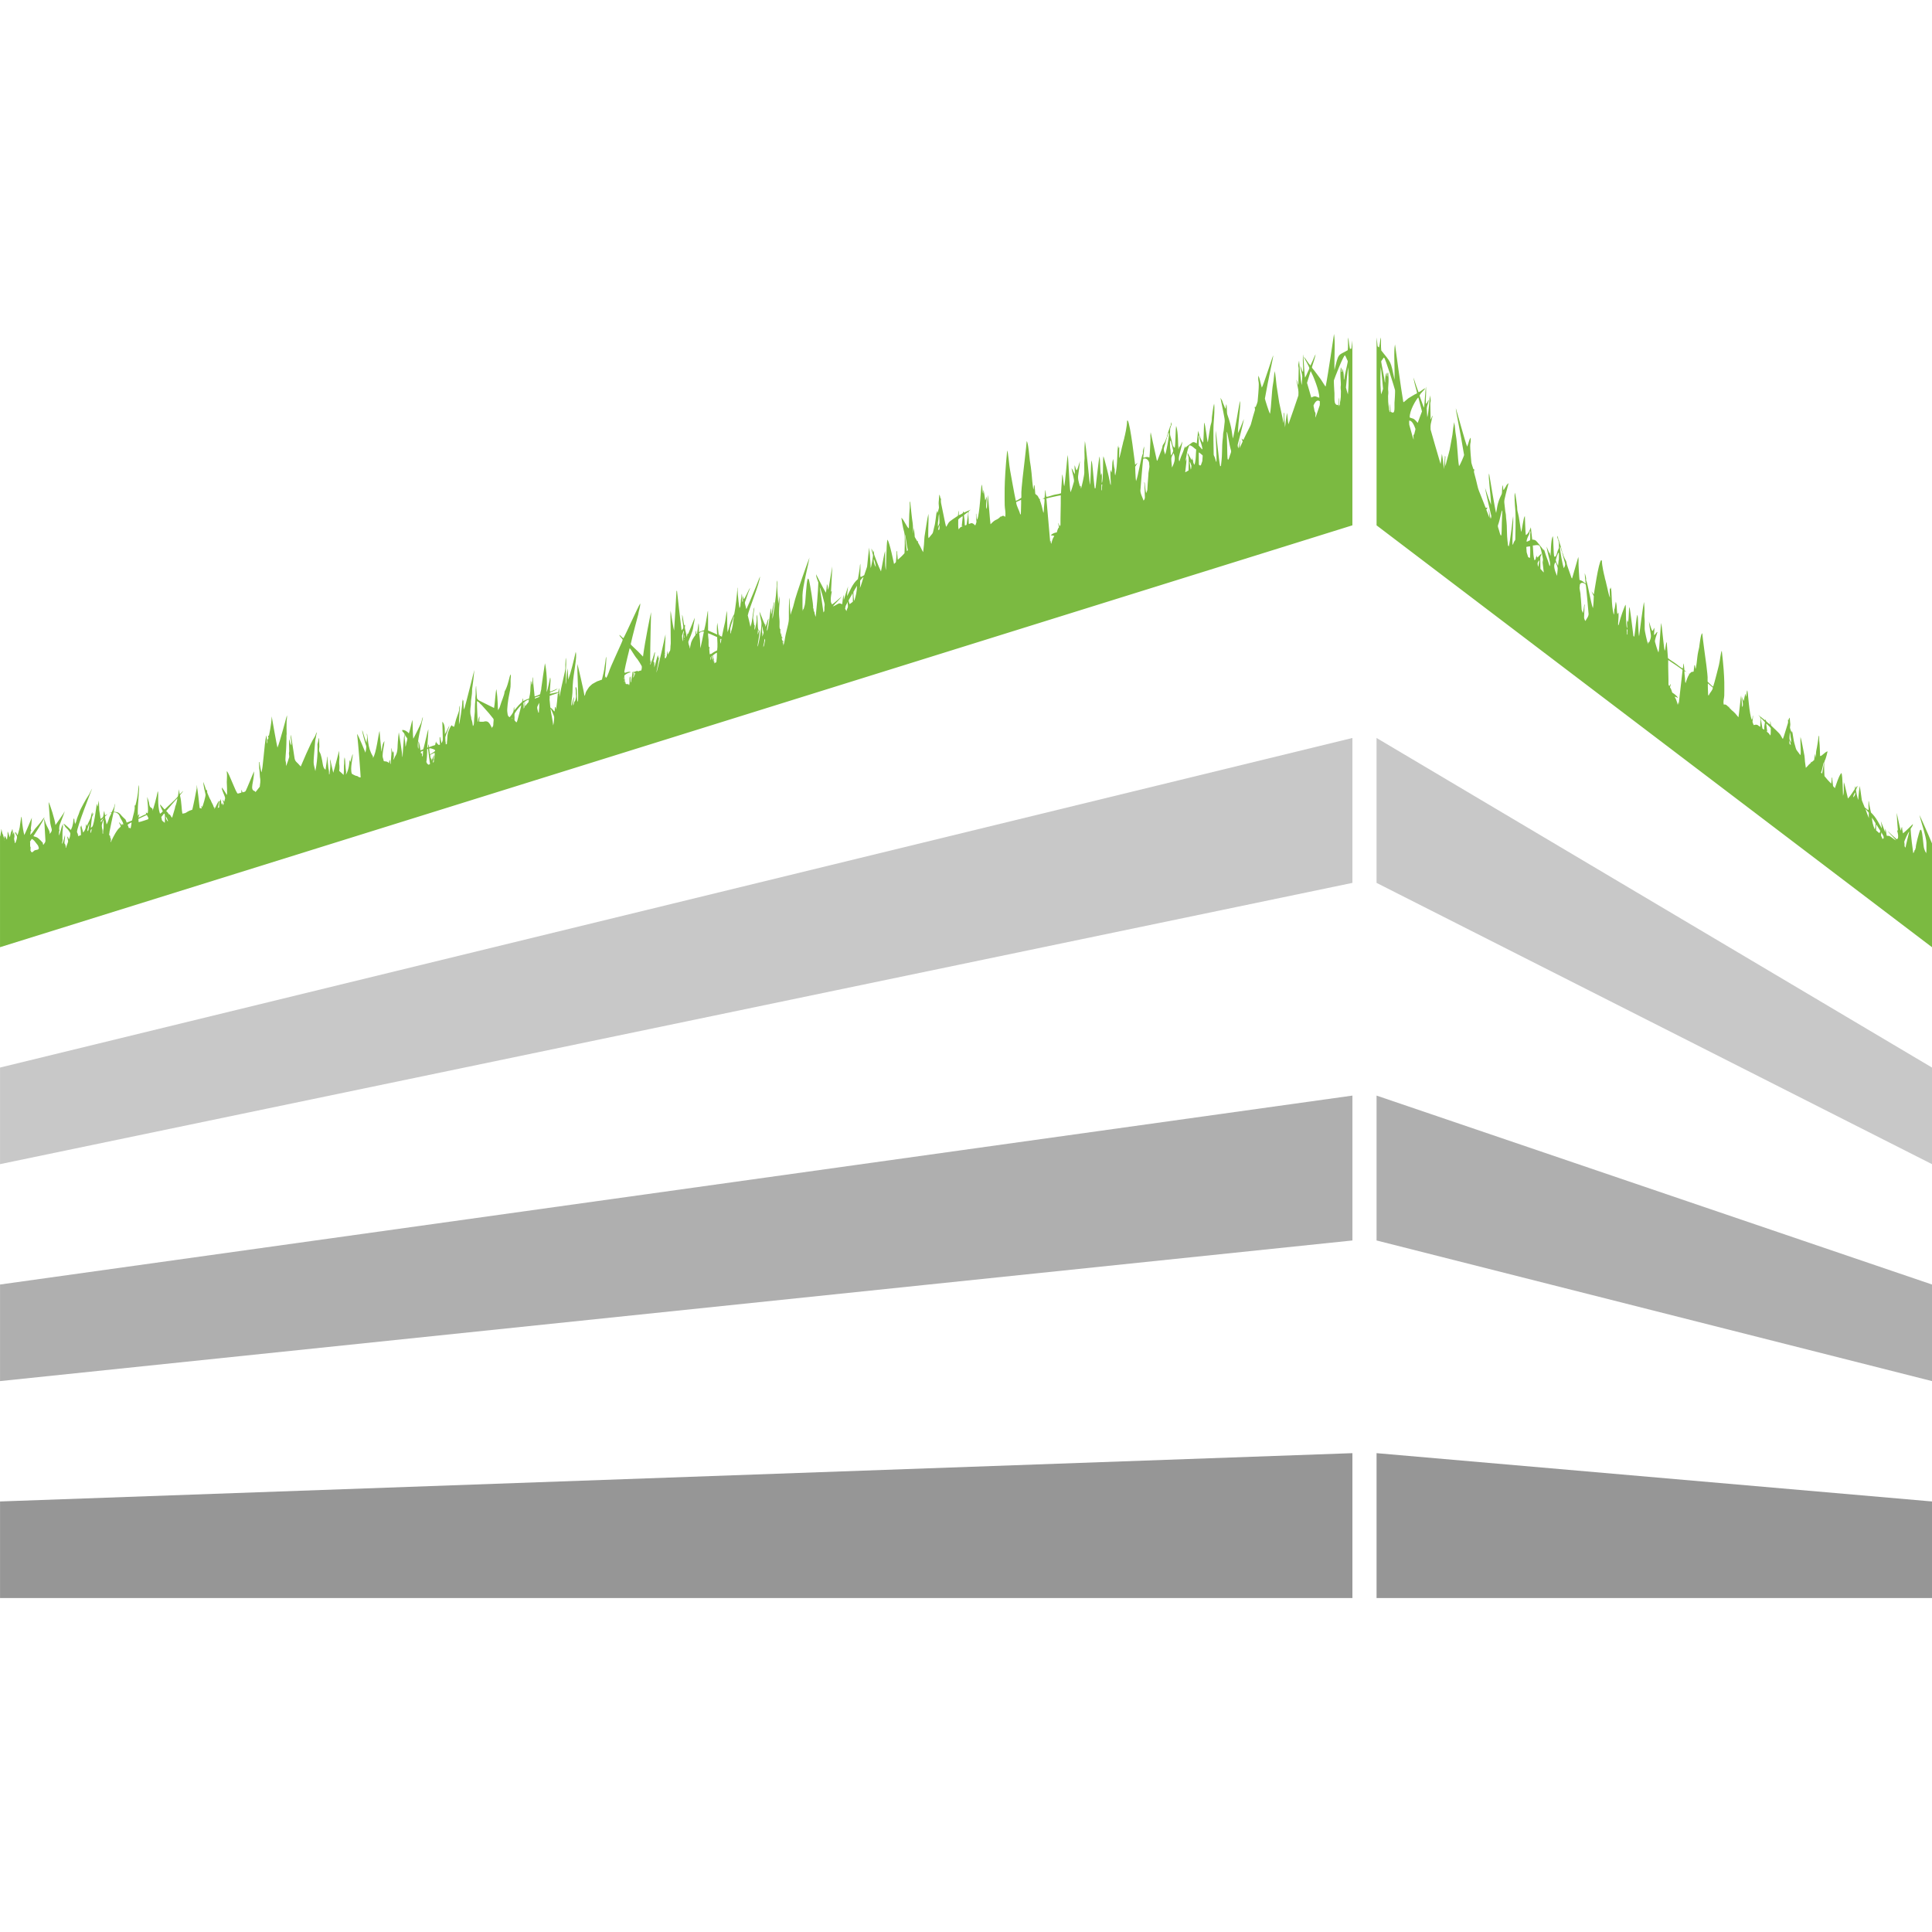 <?xml version="1.0" encoding="utf-8"?>
<!-- Generator: Adobe Illustrator 12.0.0, SVG Export Plug-In . SVG Version: 6.00 Build 51448)  -->
<!DOCTYPE svg PUBLIC "-//W3C//DTD SVG 1.0//EN" "http://www.w3.org/TR/2001/REC-SVG-20010904/DTD/svg10.dtd">
<svg  version="1.0" id="Ebene_1" xmlns="http://www.w3.org/2000/svg" xmlns:xlink="http://www.w3.org/1999/xlink" width="538.583" height="538.583"
	 viewBox="0 0 538.583 538.583" overflow="visible" enable-background="new 0 0 538.583 538.583" xml:space="preserve">
<rect fill="none" width="538.583" height="538.583"/>
<g>
	<g>
		<path fill="#7BBA41" d="M538.583,235.115c-1.254-3.059-3.356-7.702-3.513-7.93c0.292,1.325,1.935,6.183,1.965,7.753
			c-0.016,2.41,0.058,2.63-0.13,2.99c-0.02-0.143-0.02-0.289-0.02-0.424c-0.04,0.003-0.089,0.025-0.138,0.035
			c-0.111-0.318-0.241-0.658-0.353-0.972c-0.258-0.725-0.388-4.384-0.829-5.237c-0.394-0.083-0.342,0.306-0.463,0.507
			c-0.033,0.036-1.209,4.005-1.028,4.691c-0.036-0.016-0.115-0.07-0.157-0.097c0.072,0.273-0.023,0.438-0.093,0.616
			c-0.034-0.018-0.083-0.057-0.12-0.079c0.061,0.272-0.27,0.844-0.342,0.901c-0.692-4.775-0.739-6.808-0.739-6.808
			c0.226-0.436,0.606-0.753,0.636-1.35c0,0-1.967,1.993-2.754,2.605c-0.134-0.596-0.259-1.201-0.259-1.737
			c-0.32,0.142-0.185,0.688-0.356,0.973c-0.273-0.704-0.71-3.09-1.136-4.941c-0.033,0.362,0.313,4.972,0.326,5.033
			c-0.065-0.084-0.131-0.167-0.197-0.252c-0.045,0.488,0.366,0.95,0.234,2.116c0,0.243-0.214,0.302-0.331,0.471
			c-0.909-0.748-1.752-1.596-2.621-2.409c0.313,0.505,1.975,2.132,2.413,2.719c-0.588-0.291-1.146-0.824-1.72-1.158
			c-0.33-0.16-0.608-0.131-0.883-0.146c-0.167-0.682-0.146-1.272-0.411-1.998c-0.047,0.315,0.014,0.699-0.047,1.015
			c-0.007-0.021-1.063-2.825-1.188-3.069c0.106,0.687,0.256,1.387,0.277,2.013c-0.728-1.158-1.453-2.954-3.028-4.439
			c-0.163-0.738-0.351-1.502-0.485-2.244c-0.076-0.354-0.009-0.623-0.189-1.034c-0.169,2.795,0.521,3.127-1.074,1.865
			c-0.989-2.455-0.729-1.679-0.884-2.58c-0.01-0.066-0.428-3.202-0.5-3.421c-0.341,2.003-0.409,3.857-0.42,3.909
			c-0.175-0.261-0.69-2.649-0.631-2.848c0.134-0.364,0.358-0.662,0.44-1.075c-0.239,0.119-0.343,0.398-0.541,0.568
			c-0.064-0.187-0.124-0.352-0.18-0.534c-0.027,0.312,0.064,0.743-0.111,0.93c-0.147,0.208-1.146,1.852-1.85,2.558
			c-0.423-1.674-0.887-3.992-1.153-4.589c-0.067,1.984,0.131,2.662-0.217,3.833c-0.058-0.511-0.096-5.294-0.416-6.348
			c-0.63,0.257-1.808,4.188-1.852,4.214c-0.169-0.199-0.328-0.37-0.501-0.561c-0.05-0.211-0.256-1.915-0.229-2.358
			c-0.039,0-0.104,0-0.147,0c0.034,0.618-0.111,1.101-0.165,1.655c-0.645-0.655-1.29-1.35-1.859-2.083
			c0.002-0.077-0.272-3.774,0.107-4.382c0.294-0.472,0.756-2.469,0.756-2.536c-0.877,0.236-1.581,1.412-2.097,1.298
			c-0.002-0.069-0.073-3.087-0.187-3.894c-0.092-0.586-0.032-1.065-0.054-1.605c-0.022-0.037-0.082-0.132-0.118-0.178
			c-0.035,0.21-0.51,3.552-0.68,4.111c-0.117,0.349-0.131,1.987-0.173,2.18c-0.063-0.443-0.094-0.838-0.134-1.25
			c-0.596,2.47,0.191,1.256-1.012,2.361c-0.063-0.059-0.129-0.127-0.198-0.175c0.139,0.388-0.134,0.435-0.273,0.594
			c-0.424,0.334-0.716,0.813-1.144,1.154c-0.482-3.018-0.111-2.347-0.62-4.621c-0.108-0.433-0.489-2.787-0.859-3.983
			c-0.124,1.469,0.243,4.881-0.055,5.046c-1.475-2.031-0.978-1.017-1.542-2.923c-0.452-1.387-0.499-3.102-0.796-3.853
			c-0.026,0.167-0.026,0.335-0.055,0.486c-0.233-0.335-0.26-0.636-0.381-0.938c-0.28-0.788,0.132-0.628-0.076-1.979
			c-0.021-0.389-0.063-0.811-0.133-1.227c-0.181,0.138-0.232,0.472-0.326,0.718c-0.035-0.042-0.117-0.109-0.167-0.135
			c0.107,0.479,0.082,0.864-0.04,1.164c-0.265,0.727-1.158,3.917-1.346,4.199c-0.066-0.075-0.119-0.115-0.167-0.209
			c-0.767-1.407-0.581-1.101-3.123-3.548c-0.129-0.464-0.056-0.775-0.225-1.261c-0.027,0.337-0.024,0.678-0.024,1.021
			c-0.372-0.29-0.763-0.583-1.132-0.966c-0.04-0.155-0.073-0.291-0.139-0.449c-0.062,0.056-0.129,0.126-0.195,0.183
			c-0.612-0.468-1.223-0.977-1.838-1.454c0.168,0.211,0.347,0.383,0.516,0.588c0.159,0.582,0.108,1.028,0.081,1.471
			c-0.084,0.357-0.024,0.828-0.066,1.217c-0.203,0.023-0.56-0.423-0.812-0.511c-0.32-0.096-0.583-0.063-0.808,0.006
			c-0.065,0.025-0.111,0.096-0.226,0.002c-0.12-0.297-0.247-0.582-0.31-0.861c0.04-0.557,0.151-1.078,0.127-1.702l-0.064-0.049
			c-0.025,0.439-0.051,0.909-0.259,1.176c-0.746-1.611-1.018-7.512-1.256-8.224c-0.238,0.367-0.175,1.609-0.426,1.759
			c-0.023-0.268-0.021-0.524-0.05-0.786c-0.227,0.203-0.44,1.851-0.521,2.018c-0.209-0.389-0.303-0.747-0.479-1.147
			c0.067,1.001,0.499,2.65,0.027,2.779c-0.069-1.049-0.125-2.07-0.272-3.181c-0.099,0.231-0.605,5.507-0.745,6.086
			c-1.511-1.935-1.382-1.375-2.484-2.589c-0.169-0.161-0.155-0.358-0.221-0.541c0,0.107-0.016,0.193-0.025,0.297
			c-0.243-0.22-0.489-0.52-0.736-0.638c-0.269-0.169-0.421-0.056-0.63-0.067c-0.226-1.059,0.11-1.648,0.141-2.477
			c-0.023-1.536,0.278-4.41-0.685-12.492c-0.26,0.056-0.551,3.076-0.815,4.001c-0.004,0.053-1.259,5.025-1.579,5.917
			c-0.029,0.21-1-0.78-1.562-1.354c-0.051-1.448,0.166-0.334-0.35-4.601c-0.019-0.083-1.141-8.32-1.134-8.853
			c-0.424-0.044-0.758,3.175-0.869,3.919c-0.191,0.844-0.386,1.644-0.488,2.54c-0.048,0.506-0.341,3.228-0.546,3.477
			c-0.068-0.374-0.115-0.728-0.146-1.094c-0.205-0.005-0.176,0.113-0.365,1.814c-0.214,0.102-0.528,0.03-0.719,0.193
			c-0.217,0.143-0.286,0.578-0.706,0.335c0.048,0.055,0.159,0.16,0.217,0.213c-0.46,0.69-0.748,1.583-1.044,2.485
			c-0.052-0.166-0.114-0.354-0.114-0.485c0.005-0.879-0.208-1.93-0.208-2.808c0.14-0.079,0.387,0.108,0.604,0.206
			c-0.207-0.17-0.405-0.357-0.599-0.514c-0.064-0.64-0.131-1.274-0.193-1.895c-0.215,0.33-0.063,1.085-0.309,1.402
			c-0.581-0.266-1.202-0.849-1.799-1.268c-0.784-0.605-1.51-0.941-2.288-1.607c0.002-0.535-0.299-3.26-0.323-4.516
			c-0.372,0.61-0.273,1.784-0.591,2.473c-0.275-1.178-0.719-6.368-0.948-7.776c-0.251,0.979-0.456,7.204-0.778,8.245
			c-0.316-0.645-0.783-2.291-0.957-2.916c-0.161-0.577,0.396-1.741,0.667-2.8c-0.34,0.025-0.267,0.345-0.932,0.899
			c-0.067-0.773,0.142-1.267,0.053-2.08c-0.205,0.265-0.245,0.742-0.515,0.897c-0.224-0.291-0.32-0.512-0.974-2.647
			c0.478,4.45,0.949,3.689,0.016,5.938c-0.058-0.107-0.119-0.209-0.185-0.327c-0.05,0.204-0.071,0.483-0.094,0.72
			c-0.211-0.581-0.927-3.592-0.927-4.253c0.003-0.778,0.003-1.536,0.003-2.296c0.011-0.328-0.072-0.73-0.072-1.076
			c-0.03-1.547,0.123-1.361-0.111-4.143c-0.223,0.553-1.305,8.844-1.376,9.565c-0.263-0.964-0.229-4.885-0.444-5.972
			c-0.34,0.217-0.581,4.553-0.913,6.092c-0.053-0.053-0.164-0.13-0.224-0.181c-0.016-0.106-0.916-7.526-1.105-8.121
			c-0.231,0.602-0.124,3.568-0.431,4.234c-0.06-0.213-0.131-0.426-0.185-0.635c-0.193,1.482,0.087,1.414-0.038,2.386
			c-0.47-0.951-0.238-6.155-0.434-6.629c-0.354,0.583-1.482,3.807-1.742,4.971c-0.073,0.309-0.111,0.687-0.322,0.819
			c-0.071-0.871,0.184-1.797,0.117-3.613c-0.117,0.142-0.191,0.345-0.316,0.482c-0.275-1.285-0.061-2.148-0.441-3.5
			c-0.196,0.71-0.16,1.674-0.449,2.244c0,0.513,0.037,1.069-0.147,1.389c-0.781-3.095-0.397-6.449-0.86-7.683
			c-0.018,0.193-0.022,0.373-0.028,0.569c-0.071-0.083-0.149-0.172-0.223-0.267c0.011,0.872-0.029,1.691,0.073,2.653
			c-0.369-0.632-0.695-2.671-1.069-4.056c-0.086-0.567-0.376-1.262-0.437-1.818c-0.087-0.243-0.767-3.096-0.751-4.442
			c-0.052-0.032-0.14-0.104-0.188-0.153c-0.734,0.417-2.031,9.481-2.05,9.563c-0.231-0.294-0.463-0.58-0.693-0.882
			c0.194,0.461,0.462,0.886,0.671,1.353c0.016,0.092-0.106,2.917-0.243,3.35c-0.597-1.485-1.383-6.709-1.915-7.816
			c0.098-0.465-0.12-1.226-0.368-1.946c0.031,0.9,0.137,1.866,0.261,2.827c-0.103,0.12-0.354-0.166-0.539-0.313
			c-0.43-0.383-0.811-0.501-1.174-0.626c-0.077-0.397-0.318-4.57-0.28-4.873c0.035-0.463,0.035-0.954-0.063-1.538
			c-0.037,0.056-1.647,5.766-1.73,6.015c-0.042-0.042-0.115-0.11-0.153-0.151c-1.06-3.123-1.32-3.576-1.416-4.329
			c-0.018-0.296-0.254-0.635-0.415-0.957c-0.324-0.625-0.543-1.255-0.709-1.87c-0.021-0.006-0.077-0.011-0.108-0.027
			c0.24,0.761,0.336,1.422,0.581,2.18c0.327,1.079,0.475,1.348-0.101,2.299c-0.302-0.895-1.062-4.78-1.066-6.018
			c0.036,0.055,0.138,0.166,0.193,0.225c0.103,0.396,0.221,0.781,0.33,1.169c0.028-0.002,0.094,0.021,0.119,0.03
			c-0.726-2.734-0.91-2.802-0.937-3.317c-0.04,0.008-0.085,0.023-0.135,0.017c-0.034-0.357-0.111-0.73-0.195-1.144
			c-0.042,0.155-0.155,0.268-0.056,0.585c0.179,0.567,0.437,1.226,0.391,1.635c-0.019,0.506,0.075,1.147-0.111,1.443
			c-0.488,0.92-0.524,2.434-1.188,2.108c-0.236-0.864-0.196-4.751-0.396-5.677c-0.65,1.243-0.483,4.991-0.669,5.49
			c-0.069-0.351-0.143-0.688-0.223-1.05c-0.02,0.112-0.049,0.235-0.073,0.355c-0.274-0.634-0.464-1.262-0.777-1.905
			c0.452,2.888,1.377,4.944,0.844,5.466c-0.16-0.462-0.263-0.904-0.428-1.375c-0.214-0.596-0.456-1.195-0.65-1.787
			c-0.191-0.548-0.316-1.086-0.527-1.635c-0.008,0.131-0.021,0.297-0.04,0.431c-0.451-0.739-0.979-1.273-1.46-1.924
			c-0.561-0.695-0.764-1.083-1.735-1.104c-0.147-1.16-0.267-2.306-0.388-3.441c0,0-0.562,1.86-1.407,2.166
			c-0.104-0.57-0.244-5.152-0.254-5.248c-0.395,0.087-0.817,4.188-1.036,4.37c-0.198-1-0.593-4.308-0.882-5.239
			c-0.226-0.702-0.234-1.283-0.247-1.822c-0.025-0.345-0.412-3.237-0.609-3.884c-0.227,0.767,0,3.659,0.088,4.589
			c0.212,2.011,0.02,8.218,0.023,8.313c0.038,0.45-0.229,0.492-0.322,0.751c-0.177,0.262-0.211,0.759-0.454,0.89
			c-0.129-2.256,0.307-6.075,0.178-7.988c-0.109,0.41-0.821,7.113-1.231,8.437c-0.047-0.062-0.145-0.166-0.198-0.222
			c-0.553-4.431-0.098-4.024-0.557-7.838c-0.043-0.394,0-0.71-0.107-1.153c-0.16-0.703-0.168-1.281-0.261-1.924
			c-0.205-1.973-0.35-0.906,1.067-6.505c-0.907,0.751-0.328,0.465-1.027,1.37c-0.136,0.189-0.191,0.505-0.41,0.542
			c-0.084-0.451-0.098-0.86-0.187-1.329c-0.274,0.296-0.082,2.212-0.334,2.578c-1.299,2.468-1.283,4.35-1.508,5.171
			c-0.295-0.816-1.93-10.901-1.968-11.039c-0.308,1.012,0.437,5.043,0.558,8.756c-1.12-2.846-1.193-3.514-1.683-4.727
			c0.181,1.195,1.453,6.565,1.729,7.763c0.037,0.398-0.062,0.616-0.146,0.866c-0.285-0.968-0.332-1.764-0.555-2.672
			c0.038,0.75,0.155,1.583,0.207,2.414c-0.306-0.774-0.608-1.542-0.887-2.307c0.129-0.186,0.254-0.342,0.336-0.564
			c-0.178-0.009-0.324,0.074-0.524,0.021c0,0-1.512-3.883-1.843-4.655c-0.419-0.998-0.467-1.911-1.346-5.053
			c-0.141-0.451,0.024-0.63,0.063-0.911c-0.093-0.052-0.194-0.08-0.29-0.15c-0.189-0.605-0.451-1.274-0.56-1.833
			c-0.666-7.211-0.063-4.208-0.188-6.903c-0.426,0.429-0.429,1.037-0.966,2.494c-0.479-0.928-2.934-10.098-3.171-10.708
			c-0.086,0.458,1.336,6.997,2.305,13.046c-0.065,0.31-1.085,2.746-1.42,3.095c-0.39-2.255-0.451-6.273-0.854-8.564
			c-0.259-1.315-0.189-2.33-0.499-3.684c-0.209,1.098-0.348,2.307-0.481,3.504l-0.755,4.129c-0.361,1.577-0.847,2.963-1.177,4.615
			c-0.183-1.047-0.04-1.768-0.018-2.612c-0.03-0.059-0.104-0.212-0.134-0.286c-0.016,0.073-0.223,3.547-0.278,3.743
			c-0.104-1.116-0.39-3.486-0.577-4.262c-0.145,0.904-0.198,1.967-0.361,2.832c-0.135-0.38-2.709-9.248-2.784-9.6
			c-0.068-1.626-0.013-1.208,0.568-3.884c-0.28,0.195-0.303,0.841-0.561,1.065c0,0-0.072-3.952-0.09-4.305
			c-0.033-0.88,0.332-0.304-0.111-2.418c-0.113,0.82-0.346,4.964-0.733,6.097c-0.051-0.81-0.115-1.646-0.157-2.454
			c0.091-0.931,0.487-1.434,0.559-2.402c-0.284,0.188-0.445,1.161-0.779,1.036c-0.102-1.986,0.131-1.971,0.031-4.72
			c-0.188,0.441-0.403,5.396-0.589,5.895c-0.451-1.1-0.774-2.187-1.181-3.277c-0.118-0.566,1.346-1.605,1.513-2.148
			c-0.661,0.231-1.133,0.893-1.838,1.078c-1.242-3.355-0.914-2.857-1.451-4.091c0.589,2.993,1.237,4.396,0.971,4.445
			c-0.831,0.352-1.563,0.918-2.359,1.354c-1.405,1.184-1.284,1.156-1.409,0.996c-0.593-3.263-2.311-16.036-2.311-16.036
			c-0.41,2.159-0.041,5.9-0.124,9.863c-1.178-5.576-0.886-4.546-3.699-8.15c-0.171-1.375-0.018-2.347-0.1-3.634
			c-0.221,0.475-0.186,1.4-0.523,2.791c-0.131-0.104-0.261-0.205-0.399-0.318c-0.1-0.854-0.151-1.638-0.292-2.5v52.407
			l154.84,117.605V235.115L538.583,235.115z M385.002,109.945c-0.086-1.149-0.338-3.506-0.082-7.6
			c0.115,0.344,0.621,5.926,0.633,6.068C385.388,108.954,385.2,109.469,385.002,109.945z M388.792,111.583
			c-0.214,1.583,0.412,4.294-1.104,3.187c-0.069-0.759-0.069-1.43-0.223-2.263c-0.071,0.694,0.123,1.715,0.058,2.418
			c-0.058-0.064-0.166-0.188-0.218-0.254c0.059-0.029,0.111-0.057,0.17-0.093c-0.063-0.057-0.139-0.087-0.209-0.125
			c-0.055-1.396-0.333-1.242-0.313-4.031c0.068-0.481,0.116-1.03,0.021-1.732c-0.056-0.317,0.142-2.22,0.121-2.832
			c0.026-0.585-0.106-1.342-0.087-1.953c-0.028-0.003-0.072-0.014-0.105-0.036c-0.104,0.234-0.218,0.504-0.108,1.038
			c-0.068-0.043-0.128-0.079-0.208-0.124c-0.01-0.296,0-0.591-0.012-0.901c-0.408,0.499-0.448,1.637-0.439,2.774
			c-0.024-0.043-0.084-0.17-0.111-0.222c-0.138-1.304-0.846-4.553-0.974-5.504c-0.049-0.338,0.107-0.378,0.186-0.51
			c0.201-0.231,0.341-0.601,0.581-0.74c0.393,0.167,2.916,8.436,3.079,9.095C388.936,109.32,388.812,111.474,388.792,111.583z
			 M394.465,120.177c-0.12,0.312-0.12,0.854-0.352,1.013c-0.214,0.194,0.022,0.957-0.049,1.368
			c-0.478-1.404-0.777-2.761-1.201-4.148c-0.065-0.437-0.018-0.754-0.023-1.164c0.207,0.063,0.868-0.136,1.724,2.255
			C394.605,119.827,394.498,119.947,394.465,120.177z M395.217,117.889c-1.295-1.545-1.226-1.054-2.235-1.514
			c-0.046-1.952,1.718-4.856,2.354-5.563c0.022,0.018,0.069,0.079,0.091,0.114c0.319,1.242,0.645,2.499,0.975,3.767
			C396.021,115.761,395.586,116.778,395.217,117.889z M418.303,149.172c-0.211-0.461-0.282-0.91-0.428-1.362
			c-0.143-0.458-0.39-1.056-0.298-1.343c0.69-1.92,0.927-4.134,1.223-4.155C418.526,147.569,418.753,149.841,418.303,149.172z
			 M425.999,155.302c-0.12-0.437-0.277-0.893-0.409-1.331c-0.107-1.886-0.223-1.38,0.169-1.571c0.276,0.006,0.485-0.154,0.806-0.055
			c0.034,0.658,0.01,1.264,0.012,1.889C426.564,155.989,426.487,155.51,425.999,155.302z M426.55,150.597
			c-0.906,0.424-0.84,0.459-0.998,0.343c0.028-0.508,0.432-1.477,0.591-1.696c0.205-0.294,0.213-0.895,0.385-1.276
			c0.058,0.153,0.141,0.308,0.101,0.394C426.507,148.986,426.639,149.924,426.55,150.597z M428.813,158.011
			c-0.192-0.41-0.131-0.708-0.19-1.049c0.161-0.29,0.263-0.631,0.499-0.772C429.138,156.527,428.828,157.948,428.813,158.011z
			 M429.425,158.595c-0.166-5.252,0.133-2.592,0.288-4.303c-0.382,0.378-0.766,0.754-1.125,1.164
			c-0.129-0.293-0.111-0.486-0.172-0.745c-0.008,0.091-0.014,0.226-0.026,0.332c0.013,0.257-0.221,0.144-0.221,0.392
			c-0.016,0.427-0.16,0.672-0.412,0.741c-0.291-1.104-0.341-2.045-0.375-2.938c0.006-0.375-0.088-0.831-0.077-1.184
			c0.419,0.075,1.276-0.337,1.885,0.095c0.653,1.395,0.969,3.936,1.098,4.702c-0.129-0.298-0.187-0.567-0.286-0.879
			c-0.025,0.712,0.091,1.149,0.351,3.552C430.254,159.618,430.232,159.384,429.425,158.595z M434.043,160.542
			c-0.767-1.812-1.086-3.092-0.393-3.829C434.46,158.665,434.269,158.068,434.043,160.542z M434.56,155.928
			c-0.155,0.486-0.117,1.236-0.225,1.784c-0.276-0.49-0.545-1.075-0.633-1.535c0.159-0.752,0.39-1.414,0.665-2
			c0.021-0.118,0.121-0.045,0.207-0.016C434.575,154.756,434.596,155.373,434.56,155.928z M441.961,173.13
			c-0.279-0.406-0.41-0.915-0.359-1.176c0.029-0.163,0.074-2.992,0.178-3.486c-0.049,0.036-0.091,0.069-0.124,0.136
			c-0.139,0.749-0.194,1.627-0.405,2.298c-0.125-0.318-0.25-0.638-0.342-0.938c-0.006-0.082-0.167-2.973-0.293-3.911
			c0.036-0.785-0.396-1.981-0.266-2.445c0.073-0.231-0.004-0.637,0.134-0.778c0.268-0.465,0.851-0.511,1.559,0.092
			c0.125,0.263,0.76,7.691,0.773,7.855C443.046,171.776,442.203,172.543,441.961,173.13z M453.563,176.921
			c-0.02-0.385,0.016-0.723-0.055-1.147c-0.031-0.169-0.065-0.375,0.055-0.389c0.234,0.315,0.105,0.534,0.139,0.762
			C453.66,176.404,453.81,176.926,453.563,176.921z M467.964,196.383c0-0.136-0.01-0.272-0.017-0.405l-0.143-0.22
			c0.009,0.277,0.03,0.563-0.111,0.686c-0.192-0.635-0.325-1.308-0.741-2c-0.061-0.106-0.09-0.165-0.082-0.245
			c0.307,0.081,0.648,0.256,0.971,0.36c-0.523-0.731-1.13-1.13-1.669-1.491c-0.171-0.481-0.256-0.983-0.63-1.464
			c0.044-0.335,0.196-0.568,0.232-0.91c-0.221,0.076-0.232,0.463-0.455,0.545c-0.285-0.584-0.176-0.023-0.205-1.909
			c-0.098-4.196-0.071-3.303-0.071-5.342c0.642,0.389,3.776,2.533,4.015,2.746L467.964,196.383z M476.403,193.754
			c-0.02,0.113-0.111,0.11-0.22,0.052c0-0.135-0.141-2.71-0.083-3.306c0.461,0.389,0.929,0.774,1.4,1.191
			C477.346,192.635,476.698,192.975,476.403,193.754z M491.794,203.375c-0.096,0.071-0.327-0.191-0.48-0.279
			c-0.05-0.47-0.508-2.607-0.455-2.993c0.401,0.391,0.793,0.813,1.17,1.218C491.895,201.948,491.799,202.624,491.794,203.375z
			 M493.525,205.038c-0.713-1.027-0.542-0.65-1.166-1.198c0.111,0.027,0.197,0.062,0.297,0.098
			c-0.066-0.447-0.112-0.888-0.182-1.345c-0.027-0.312-0.156-0.711-0.029-0.865c0.383,0.437,0.841,0.753,1.183,1.248
			C493.59,203.658,493.712,204.494,493.525,205.038z M498.932,207.49c-0.196-0.484-0.08-0.74-0.052-1.062
			c0.168,0.414,0.266,0.806,0.357,1.194C499.137,207.573,499.038,207.531,498.932,207.49z M498.947,204.147
			c0.214,0.607,0.132,1.051,0.27,1.6c0.116,0.475,0.069,0.848,0.071,1.239C498.745,205.904,498.812,206.301,498.947,204.147z
			 M507.646,215.357c0.483-1.15,0.59-2.79,0.884-2.909c-0.058,0.475-0.584,3.201-0.586,3.215
			C507.847,215.551,507.753,215.458,507.646,215.357z M516.602,222.263c0.014-0.405,0.385-1.299,0.57-1.344
			C517.264,221.775,516.708,222.212,516.602,222.263z M520.032,225.515c0.355,0.311,0.621,0.706,0.929,1.059
			c0.004,0.503-0.046,0.959,0.071,1.512C520.829,227.809,520.094,225.771,520.032,225.515z M522.6,231.182
			c-0.499-1.382-0.679-1.895-0.764-3.26c0.366,0.511,0.666,1.037,1.005,1.56C522.908,229.793,522.738,231.072,522.6,231.182z
			 M523.881,232.251c-0.296-0.274-0.597-0.527-0.879-0.774c0.023-0.547-0.059-1.187,0.097-1.638
			c0.281,0.588,0.738,1.172,1.059,1.752C524.157,231.875,524.025,232.067,523.881,232.251z M525.148,233.58
			c-0.153,0.099-0.245,0.231-0.345,0.364c-0.105-0.315-0.228-0.601-0.408-0.933c-0.064-0.386,0.082-0.642,0.082-0.989
			c0.139,0.229,0.194,0.459,0.382,0.69c-0.007,0.019-0.007,0.064-0.012,0.071c0.067,0.071,0.132,0.144,0.192,0.2
			c-0.021,0.046-0.045,0.078-0.061,0.123c0.068,0.07,0.138,0.15,0.202,0.214c-0.033-0.002-0.098-0.014-0.134-0.034
			C525.04,233.37,525.249,233.56,525.148,233.58z M531.193,236.307c-0.34-0.336-0.265-0.619-0.267-0.869
			c0.054-0.255-0.143-0.646-0.042-0.893c0.104-0.344,1.061-2.586,1.354-2.709C532.239,231.836,531.193,236.046,531.193,236.307z"/>
	</g>
	<path fill="#7BBA41" d="M376.722,97.217c-0.137,0.011-0.273,0.011-0.397,0.022c-0.34-1.643-0.304-2.538-0.522-3.169
		c-0.09,1.216,0.079,2.309-0.104,3.565c-2.822,1.558-2.513,0.754-3.688,5.526c-0.096-4.063,0.272-7.573-0.13-10.07
		c0,0-1.713,11.701-2.313,14.592c-0.122,0.069-0.008,0.175-1.41-2.004c-0.794-1.021-1.531-2.128-2.354-3.084
		c-0.267-0.254,0.382-1.212,0.963-3.845c-0.531,0.868-0.212,0.591-1.455,3.139c-0.692-0.694-1.166-1.721-1.828-2.437
		c0.154,0.694,1.633,2.807,1.515,3.299c-0.408,0.833-0.728,1.732-1.189,2.527c-0.188-0.655-0.392-5.899-0.589-6.497
		c-0.094,2.768,0.125,2.916,0.038,4.891c-0.336-0.12-0.494-1.229-0.786-1.622c0.086,1.056,0.479,1.844,0.563,2.872
		c-0.04,0.803-0.106,1.617-0.148,2.433c-0.401-1.457-0.631-5.882-0.742-6.841c-0.448,1.872-0.076,1.551-0.114,2.419
		c-0.016,0.356-0.089,4.396-0.089,4.396c-0.247-0.417-0.278-1.102-0.557-1.503c0.577,3.181,0.64,2.786,0.568,4.418
		c-0.078,0.323-2.638,7.729-2.785,8.037c-0.171-1.024-0.221-2.155-0.363-3.203c-0.183,0.677-0.474,2.954-0.574,4.043
		c-0.064-0.243-0.27-4-0.271-4.093c-0.034,0.06-0.111,0.171-0.139,0.214c0.016,0.886,0.153,1.733-0.026,2.697
		c-0.313-1.938-0.807-3.722-1.181-5.629l-0.75-4.833c-0.134-1.356-0.271-2.726-0.476-4.023c-0.307,1.198-0.245,2.323-0.497,3.521
		c-0.402,2.117-0.465,6.283-0.853,8.384c-0.339-0.587-1.363-3.873-1.426-4.239c0.974-5.682,2.396-11.531,2.313-12.074
		c-0.241,0.469-2.709,8.367-3.17,9.004c-0.548-1.926-0.556-2.574-0.989-3.323c-0.115,2.77,0.499,0.028-0.181,7.17
		c-0.102,0.539-0.364,1.063-0.55,1.574c-0.097,0.002-0.205-0.025-0.292-0.045c0.042,0.334,0.195,0.627,0.058,1.019
		c-0.885,2.721-0.922,3.657-1.348,4.453c-0.32,0.594-1.828,3.71-1.828,3.71c-0.203-0.054-0.35-0.253-0.531-0.371
		c0.096,0.294,0.215,0.57,0.33,0.842c-0.263,0.608-0.574,1.239-0.893,1.842c0.071-0.823,0.181-1.639,0.221-2.421
		c-0.221,0.832-0.272,1.645-0.562,2.496c-0.073-0.323-0.183-0.623-0.154-1.022c0.295-1.093,1.553-5.999,1.742-7.152
		c-0.492,0.96-0.562,1.631-1.683,3.93c0.117-3.928,0.863-7.711,0.545-9.006c-0.025,0.112-1.667,9.835-1.959,10.494
		c-0.221-1.031-0.221-3.051-1.508-6.588c-0.252-0.564-0.069-2.497-0.334-2.992c-0.088,0.438-0.105,0.853-0.185,1.275
		c-0.212-0.174-0.276-0.549-0.408-0.838c-0.704-1.47-0.111-0.771-1.026-2.214c1.414,7.042,1.273,5.789,1.068,7.768
		c-0.096,0.644-0.108,1.274-0.263,1.923c-0.1,0.411-0.058,0.778-0.1,1.176c-0.462,3.831-0.01,3.671-0.564,8.128
		c-0.05,0.021-0.153,0.072-0.209,0.104c-0.403-1.695-1.118-9.46-1.217-9.98c-0.131,2.004,0.304,6.432,0.168,8.818
		c-0.248-0.314-0.272-0.883-0.448-1.257c-0.098-0.37-0.365-0.58-0.322-1.049c0-0.1-0.184-6.992,0.031-9.043
		c0.088-0.939,0.298-3.941,0.088-4.938c-0.205,0.576-0.589,3.455-0.623,3.818c-0.012,0.59-0.018,1.188-0.24,1.821
		c-0.292,0.819-0.696,4.166-0.899,5.133c-0.21-0.335-0.634-5.121-1.025-5.48c-0.014,0.103-0.147,5.034-0.251,5.578
		c-0.85-0.899-1.416-3.33-1.416-3.33c-0.12,1.183-0.233,2.372-0.38,3.55c-0.977-0.631-1.172-0.342-1.729,0.072
		c-0.489,0.397-1.015,0.641-1.474,1.155c-0.011-0.159-0.026-0.344-0.04-0.514c-0.211,0.49-0.332,0.997-0.517,1.491
		c-0.2,0.523-0.441,1.03-0.65,1.544c-0.169,0.425-0.281,0.847-0.434,1.257c-0.531-0.917,0.39-2.615,0.843-5.532
		c-0.313,0.51-0.501,1.073-0.77,1.619c-0.038-0.163-0.063-0.303-0.094-0.445c-0.075,0.34-0.141,0.677-0.212,1.023
		c-0.178-0.691-0.016-4.741-0.661-6.565c-0.205,0.898-0.165,5.267-0.397,6.072c-0.664-0.094-0.703-1.784-1.193-3.146
		c-0.191-0.463-0.094-1.119-0.107-1.689c-0.048-0.503,0.209-1.071,0.393-1.579c0.106-0.285-0.019-0.501-0.057-0.697
		c-0.091,0.408-0.161,0.784-0.197,1.155c-0.052-0.031-0.093-0.074-0.139-0.11c-0.026,0.561-0.215,0.514-0.931,3.108
		c0.018,0.002,0.085,0.026,0.113,0.045c0.121-0.367,0.229-0.739,0.336-1.109c0.046-0.029,0.147-0.076,0.189-0.105
		c-0.004,1.382-0.758,5.234-1.063,6.043c-0.567-1.441-0.425-1.645-0.1-2.642c0.245-0.676,0.334-1.376,0.581-2.074
		c-0.04,0-0.082-0.024-0.115-0.039c-0.163,0.578-0.376,1.15-0.698,1.63c-0.16,0.256-0.4,0.48-0.423,0.788
		c-0.099,0.799-0.36,1.135-1.412,3.976c-0.038,0.016-0.118,0.062-0.151,0.085c-0.088-0.357-1.702-7.871-1.74-7.959
		c-0.098,0.584-0.098,1.151-0.063,1.695c0.04,0.366-0.202,4.95-0.275,5.359c-0.356-0.119-0.742-0.215-1.175-0.064
		c-0.183,0.038-0.432,0.214-0.54,0.024c0.124-1.032,0.225-2.066,0.262-3.068c-0.25,0.662-0.461,1.391-0.355,1.979
		c-0.545,0.933-1.331,6.379-1.93,7.725c-0.131-0.599-0.254-3.921-0.24-4.015c0.211-0.38,0.474-0.711,0.672-1.106
		c-0.236,0.195-0.461,0.374-0.689,0.567c-0.019-0.101-1.321-11.396-2.068-12.364c-0.035,0.024-0.12,0.042-0.175,0.072
		c0.014,1.55-0.664,4.396-0.74,4.622c-0.071,0.602-0.363,1.202-0.445,1.806c-0.386,1.359-0.704,3.499-1.072,4.001
		c0.102-1.034,0.065-2.023,0.072-3.03c-0.072,0.067-0.147,0.123-0.212,0.177c-0.007-0.24-0.02-0.465-0.034-0.692
		c-0.46,1.125-0.084,5.29-0.872,8.381c-0.175-0.484-0.141-1.127-0.141-1.709c-0.295-0.863-0.262-1.963-0.444-2.899
		c-0.39,1.317-0.166,2.495-0.449,3.796c-0.127-0.256-0.203-0.519-0.313-0.769c-0.071,2.069,0.177,3.332,0.111,4.281
		c-0.197-0.284-0.242-0.729-0.311-1.146c-0.266-1.523-1.396-6.007-1.74-6.923c-0.205,0.432,0.024,6.681-0.443,7.5
		c-0.13-1.229,0.147-0.957-0.042-2.839c-0.054,0.213-0.121,0.423-0.19,0.639c-0.287-0.974-0.191-4.401-0.418-5.25
		c-0.19,0.574-1.092,8.747-1.107,8.848c-0.062,0.025-0.155,0.065-0.215,0.084c-0.351-2.02-0.587-7.297-0.921-7.777
		c-0.209,1.163-0.177,5.818-0.441,6.792c-0.073-0.894-1.153-11.426-1.39-12.216c-0.239,3.127-0.072,3.021-0.098,4.85
		c-0.007,0.396-0.09,0.82-0.084,1.207c0,0.924,0,1.826,0.016,2.752c0,0.794-0.726,3.91-0.923,4.479
		c-0.025-0.305-0.048-0.634-0.097-0.904c-0.07,0.083-0.124,0.178-0.191,0.272c-0.927-3.271-0.461-2.071,0.004-7.076
		c-0.637,2.136-0.731,2.345-0.957,2.558c-0.266-0.368-0.31-0.973-0.528-1.414c-0.086,0.905,0.121,1.639,0.061,2.508
		c-0.669-1.065-0.594-1.4-0.932-1.636c0.272,1.43,0.833,3.153,0.666,3.759c-0.175,0.642-0.654,2.305-0.948,2.911
		c-0.328-1.467-0.535-9.066-0.79-10.403c-0.225,1.531-0.672,7.517-0.955,8.751c-0.313-1.03-0.214-2.369-0.581-3.357
		c-0.031,1.516-0.323,4.644-0.315,5.28c-0.785,0.322-1.516,0.274-2.291,0.54c-0.595,0.15-1.228,0.475-1.8,0.452
		c-0.242-0.541-0.089-1.37-0.313-1.917c-0.062,0.72-0.126,1.461-0.188,2.192c-0.201,0.089-0.403,0.187-0.593,0.294
		c0.203,0,0.457-0.072,0.595,0.089c0,1.078-0.212,2.223-0.212,3.303c0,0.163-0.06,0.357-0.115,0.532
		c-0.29-1.277-0.582-2.534-1.038-3.677c0.058-0.039,0.169-0.092,0.231-0.106c-0.441,0.009-0.508-0.536-0.73-0.856
		c-0.179-0.309-0.499-0.415-0.722-0.67c-0.183-2.22-0.149-2.344-0.348-2.459c-0.043,0.427-0.076,0.833-0.157,1.259
		c-0.197-0.43-0.498-3.98-0.54-4.613c-0.103-1.188-0.296-2.315-0.473-3.455c-0.129-0.991-0.457-5.183-0.879-5.415
		c0.004,0.671-1.13,10.162-1.135,10.258c-0.517,4.979-0.303,3.73-0.35,5.501c-0.57,0.391-1.539,1.026-1.564,0.776
		c-0.318-1.341-1.559-8.319-1.577-8.407c-0.267-1.32-0.552-5.301-0.815-5.525c-0.966,9.543-0.674,13.372-0.688,15.28
		c0.024,1.072,0.367,2.019,0.131,3.214c-0.201-0.117-0.356-0.349-0.629-0.293c-0.236,0.011-0.488,0.226-0.722,0.363
		c-0.016-0.131-0.03-0.255-0.034-0.38c-0.065,0.189-0.045,0.443-0.215,0.545c-1.102,0.899-0.981,0.26-2.487,1.829
		c-0.146-0.818-0.642-7.823-0.746-8.197c-0.153,1.315-0.201,2.599-0.276,3.891c-0.474-0.43-0.028-2.294,0.033-3.508
		c-0.173,0.384-0.278,0.786-0.481,1.175c-0.083-0.267-0.291-2.524-0.521-2.916c-0.023,0.341-0.013,0.662-0.049,0.994
		c-0.249-0.349-0.178-1.914-0.418-2.525c-0.242,0.766-0.511,8.175-1.261,9.805c-0.21-0.468-0.237-1.083-0.263-1.667l-0.067,0.03
		c-0.024,0.786,0.093,1.517,0.131,2.271c-0.063,0.316-0.188,0.623-0.312,0.927c-0.113,0.049-0.149-0.065-0.214-0.117
		c-0.228-0.25-0.49-0.439-0.815-0.483c-0.25-0.05-0.611,0.325-0.812,0.18c-0.048-0.522,0.019-1.108-0.068-1.606
		c-0.025-0.597-0.085-1.209,0.077-1.877c0.181-0.156,0.352-0.287,0.524-0.444c-0.624,0.248-1.23,0.546-1.838,0.806
		c-0.076-0.122-0.135-0.25-0.205-0.363c-0.051,0.17-0.095,0.334-0.135,0.498c-0.368,0.296-0.751,0.441-1.137,0.598
		c-0.009-0.446,0.016-0.892-0.016-1.325c-0.176,0.518-0.103,0.976-0.231,1.49c-2.544,1.734-2.357,1.451-3.119,2.861
		c-0.051,0.083-0.098,0.145-0.173,0.193c-0.188-0.497-1.074-5.226-1.339-6.343c-0.115-0.464-0.149-0.997-0.047-1.57
		c-0.031,0.021-0.124,0.067-0.165,0.099c-0.089-0.407-0.125-0.854-0.323-1.17c-0.076,0.53-0.109,1.055-0.132,1.561
		c-0.209,1.664,0.203,1.68-0.078,2.569c-0.123,0.339-0.151,0.721-0.386,1.032c-0.022-0.224-0.042-0.465-0.051-0.668
		c-0.29,0.823-0.332,3.065-0.797,4.631c-0.557,2.221-0.056,1.152-1.539,3.036c-0.298-0.388,0.071-4.75-0.06-6.773
		c-0.368,1.391-0.74,4.316-0.851,4.827c-0.501,2.766-0.131,2.072-0.62,5.851c-0.423-0.68-0.719-1.499-1.147-2.173
		c-0.135-0.291-0.418-0.516-0.284-0.975c-0.063,0.048-0.134,0.095-0.196,0.149c-1.19-2.194-0.408-0.085-0.996-3.757
		c-0.036,0.532-0.073,1.051-0.134,1.588c-0.046-0.269-0.06-2.488-0.175-3.023c-0.172-0.858-0.651-5.639-0.684-5.948
		c-0.031,0.039-0.087,0.143-0.125,0.182c-0.014,0.706,0.044,1.399-0.049,2.122c-0.119,1.02-0.186,5.09-0.188,5.181
		c-0.523-0.128-1.216-2.142-2.098-2.957c0,0.085,0.472,3.078,0.762,3.885c0.372,1.042,0.109,5.912,0.113,6.011
		c-0.574,0.682-1.222,1.276-1.869,1.833c-0.053-0.783-0.201-1.518-0.16-2.344c-0.047-0.021-0.116-0.063-0.154-0.075
		c0.034,0.612-0.174,2.827-0.223,3.102c-0.174,0.165-0.338,0.326-0.508,0.495c-0.033-0.063-1.213-6.092-1.849-6.792
		c-0.31,1.266-0.352,7.852-0.421,8.536c-0.345-1.807-0.147-2.639-0.208-5.417c-0.271,0.702-0.73,3.649-1.161,5.746
		c-0.704-1.363-1.7-4.17-1.851-4.549c-0.167-0.351-0.079-0.895-0.103-1.355c-0.067,0.223-0.123,0.426-0.181,0.644
		c-0.203-0.338-0.3-0.785-0.55-1.083c0.083,0.625,0.314,1.163,0.446,1.747c0.069,0.313-0.461,3.366-0.64,3.647
		c-0.011-0.079-0.066-2.7-0.408-5.703c-0.075,0.272-0.497,4.425-0.499,4.522c-0.146,1.202,0.101,0.228-0.888,3.179
		c-1.593,0.938-0.912,0.825-1.081-3.211c-0.167,0.486-0.115,0.924-0.189,1.377c-0.132,0.972-0.314,1.944-0.486,2.921
		c-1.573,1.3-2.29,3.486-3.016,4.775c0.022-0.891,0.163-1.816,0.276-2.74c-0.129,0.288-1.183,3.771-1.189,3.796
		c-0.061-0.493,0-0.999-0.047-1.484c-0.274,0.904-0.251,1.772-0.419,2.673c-0.274-0.117-0.543-0.3-0.882-0.24
		c-0.573,0.217-1.141,0.708-1.718,0.843c0.443-0.633,2.105-2.154,2.417-2.737c-0.862,0.754-1.72,1.564-2.624,2.191
		c-0.107-0.292-0.334-0.477-0.334-0.833c-0.123-1.765,0.282-2.234,0.236-2.958c-0.069,0.081-0.141,0.165-0.197,0.268
		c0.009-0.09,0.356-6.573,0.328-7.093c-0.43,2.444-0.851,5.672-1.125,6.549c-0.182-0.491-0.044-1.212-0.363-1.577
		c0,0.765-0.129,1.572-0.265,2.378c-0.782-1.274-2.747-5.17-2.747-5.17c0.024,0.901,0.41,1.543,0.637,2.3
		c0,0-0.054,2.938-0.737,9.606c-0.064-0.125-0.398-1.114-0.358-1.485c-0.027,0.011-0.084,0.03-0.118,0.049
		c-0.065-0.284-0.161-0.58-0.091-0.942c-0.043,0.018-0.114,0.068-0.152,0.079c0.178-0.925-0.987-7.337-1.019-7.404
		c-0.118-0.358-0.08-0.895-0.465-0.981c-0.45,1.054-0.581,6.386-0.831,7.329c-0.111,0.428-0.259,0.851-0.359,1.28
		c-0.044-0.038-0.098-0.083-0.138-0.123c-0.002,0.203-0.002,0.416-0.02,0.617c-0.189-0.628-0.104-0.923-0.131-4.481
		c0.036-2.335,1.673-8.687,1.962-10.479c-0.191,0.327-3.742,10.176-4.357,12.901c-0.114,0.46-0.223,0.92-0.396,1.38
		c-0.232,0.578-0.365,1.131-0.544,1.718c-0.02-1.09-0.198-2.123-0.227-3.208c0.018-0.546,0-1.105-0.125-1.598
		c-0.352,7.691,0.388,4.674-0.984,10.195c-0.252,1.022-0.363,2.761-0.722,3.113c0.012-0.185,0.043-0.391,0.083-0.604
		c-0.033,0.025-0.098,0.065-0.136,0.073c-0.056-0.218-0.111-0.423-0.149-0.662c0.091,0.155,0.165,0.337,0.252,0.489
		c0.044-0.291-0.05-0.518-0.127-0.749c-0.036,0.086-0.084,0.167-0.12,0.23c-0.072-0.249-0.123-0.48-0.205-0.716
		c0.045-0.018,0.145-0.078,0.203-0.094c-0.074-0.249-0.132-0.497-0.194-0.743c-0.02,0.128-0.038,0.257-0.051,0.398
		c-0.02-0.023-0.067-0.057-0.091-0.079c0.062-0.369,0.104-0.765,0.009-1.065c-0.033,0.211-0.044,0.429-0.067,0.651
		c-0.091-0.463-0.276-0.897-0.143-1.434c0.078-0.234-0.156-0.266-0.205-0.428c-0.1-0.351-0.051-0.799-0.058-1.197
		c0.069-2.245-0.354-1.623-0.005-6.082c0-0.58,0.022-1.195-0.013-1.782c-0.13,0.736-0.196,1.451-0.321,2.195
		c-0.074-0.648-0.251-4.111-0.298-4.369c-0.094-0.684,0.131-1.487,0.033-2.177c-0.165,0.41-0.127,0.77-0.178,1.159
		c-0.114,3.641-1.105,9.419-1.165,9.569c-0.14-1.259,0.51-4.44,0.546-4.591c-0.036-0.011-0.09-0.034-0.119-0.044
		c-0.241,1.109-0.593,2.238-0.702,3.317c-0.218-0.458-0.018-1.166-0.218-1.653c-0.14,0.546-0.532,5.061-1.025,6.392
		c-0.033-0.22-0.062-0.455-0.078-0.691c0.022-0.004,0.078-0.004,0.111,0.002c-0.031-0.29-0.096-0.045,0.379-2.783
		c-0.363,0.409-0.43,1.358-0.86,2.232c-0.109-0.214-0.071-0.496-0.002-0.779c-0.038,0.064-0.096,0.183-0.129,0.251
		c-0.27-0.369-1.443-3.565-1.555-3.676c-0.011,0.316,0.437,2.453,0.51,2.805c0.259,0.855-0.494,5.097-0.962,6.923
		c-0.263-0.129,0.446-2.561,0.521-4.594c-0.352,0.358-0.33,0.855-0.568,1.259c0-0.433,0.06-0.872,0.08-1.305
		c0.031,0.117,0.054,0.231,0.078,0.339c0.026-0.039,0.084-0.109,0.121-0.143c-0.47-0.9-0.118-3.705-0.555-4.444
		c-0.127,0.954,0.245,1.147-0.441,3.928c-0.024,0.105-0.094,0.217-0.151,0.316c-0.038-0.413-0.025-0.857,0.054-1.304
		c-0.034,0.021-0.103,0.057-0.134,0.076c-0.445-2.941-0.423-1.141,0.043-5.039c-0.243,0.342-0.25,0.722-0.301,1.072
		c-0.111,0.986-0.332,2.005-0.437,2.988c-0.062,0.452-0.227,0.917-0.383,1.374c-0.129-0.866-0.735-3.161-0.735-3.182
		c0.236-1.533,3.424-9.178,3.406-10.855c0,0-2.775,7.017-3.791,9.095c-0.18-0.477-0.232-1.009-0.383-1.485
		c-0.129-0.309,0.106-0.747,0.236-1.14c0.319-0.845,0.537-1.687,0.898-2.523c0.109-0.256,0.221-0.515,0.292-0.794
		c-0.441,0.543-1.446,2.989-1.744,3.157c-0.129-0.254-0.152-0.575-0.199-0.884c-0.298,1.125,0.101,0.928-0.133,1.673
		c-0.185-0.146-0.116-0.495-0.131-0.765c0.024-0.536-0.067-1.023-0.087-1.554c-0.16,0.46-0.1,0.889-0.214,1.358
		c-0.14,0.449-0.033,0.842-0.142,1.293c-0.156,0.588,0.142,0.481-0.318,1.417c-0.43-2.541-0.56-5.367-0.537-5.715l-0.063,0.018
		c0.022,1.267-0.592,6.159-0.851,7.276c-0.33,0.755-0.88,1.414-1.443,3.744c-0.145,0.441-0.236,0.889-0.427,1.331
		c-0.101-0.78-0.154-5.952-0.158-5.963c-0.27,1.077-0.332,2.163-0.555,3.24c-0.071,0.276-0.712,3.081-0.88,4.059
		c-0.131-0.167-0.309-0.284-0.552-0.22c-0.022-0.172-0.036-0.365-0.04-0.546c-0.092,0.133-0.181,0.258-0.266,0.383l-0.392-3.565
		c-0.2,0.964-0.147,2.848-0.038,3.292c-0.011,0-1.751-0.82-2.553-1.133c-0.014-1.846,0.027-3.705-0.024-5.522
		c-0.167,0.414-0.167,0.835-0.241,1.233c-0.245,1.414-0.441,2.805-0.831,4.235c-0.472,0.087-0.952,0.323-1.426,0.491
		c-0.067-0.809,0.051-1.728-0.127-2.496c-0.155,0.982-0.247,1.948-0.428,2.942c-0.038,0.011-0.135,0.053-0.191,0.073
		c0-0.342-0.052-0.68-0.111-0.987c-0.134,0.458-0.118,0.86-0.118,1.277c-0.588,0.752-1.147,1.616-1.304,2.479
		c-0.091,0.405-0.218,0.83-0.236,1.234c-0.038-0.013-0.096-0.055-0.118-0.068c0.129-0.454-0.236-0.513-0.358-1.712
		c0.118-0.503,1.319-2.905,1.407-4.286c0.025-0.569,0.301-1.218,0.39-2.45l-1.836,4.526c-0.055-0.05-0.12-0.099-0.171-0.162
		c-0.065,0.344-0.113,0.682-0.212,1.032c-0.122-0.825-0.332-1.593-0.503-2.383c-0.08-0.297,0.042-0.688,0.042-1.018
		c-0.078,0.043-0.158,0.084-0.231,0.128c-0.243-0.788-0.396-2.6-0.61-2.946c0.058,0.481,0.002,1.036,0.087,1.529
		c0.323,2.334,0.398,2.082-0.236,2.833c-0.069-0.337-1.278-11.048-1.278-11.048c-0.04,0.011-0.105,0.027-0.139,0.047
		c-0.02,1.007-0.668,10.966-0.668,11.044c-0.154-0.291-0.909-4.971-0.965-5.554c-0.116,1.067,0.004,2.233,0.036,8.944
		c0.014,0.439-0.107,0.924-0.089,1.383c-0.127,1.257,0.113,0.324-0.769,1.968c-0.02-0.356,0-0.72-0.127-1.008
		c-0.281,2.094,0.127,0.594-0.41,1.963c-0.087,0.002-0.173,0-0.263-0.01c-0.072-0.102-0.02-0.289,0.036-0.431
		c-0.044-0.029-0.103-0.062-0.14-0.103c0.071-0.045,0.145-0.075,0.227-0.134c-0.033-0.094-0.065-0.185-0.092-0.271
		c-0.04,0.089-0.08,0.198-0.118,0.294c-0.007-0.123-0.007-0.245-0.007-0.371c0.04,0,0.123-0.025,0.156-0.032
		c-0.178-0.57,0.185-4.871,0.133-5.582c-0.024,0.085-2.188,9.958-2.539,10.69c0.006-0.392,0.523-2.559,0.523-2.897
		c0-0.258,0.087-0.524,0.14-0.787c-0.096-0.025-0.149-0.134-0.069-0.25c0.109-0.032,0.069,0.157,0.069,0.25
		c0.094-0.241,0.198-0.484,0.228-0.712c-0.051,0.092-0.103,0.209-0.147,0.303c-0.063-0.009-0.134-0.009-0.19-0.011
		c-0.024-0.285-0.056-0.552-0.135-0.795c-0.363,0.798-0.653,2.634-1.054,3.435c0.107-0.539-0.016-0.988,0.132-1.518
		c-0.033,0.042-0.092,0.148-0.121,0.2c-0.276-0.147-0.158-0.558-0.078-0.909c0.026,0,0.091-0.002,0.118-0.002
		c-0.041-0.094-0.114-0.194-0.054-0.332c0.167-0.57,0.151-1.131,0.263-1.683c-0.042,0.019-0.122,0.087-0.162,0.11
		c-0.081,0.369-0.8,2.792-1.212,3.405c-0.036-0.219,0.029-0.438,0.221-0.651c0-0.234-0.011-0.46-0.038-0.681
		c-0.167,0.246-0.099,0.462-0.116,0.686l-0.062,0.024c0-4.87,0.263-14.074,0.263-14.074c-0.118,0.306-1.717,8.172-2.256,12.397
		c-1.952-2.108-3.416-3.185-3.422-3.479c0.388-1.886,2.067-8.172,2.091-8.259c0.118-1.004,0.598-2.097,0.557-3.08
		c-0.822,1.335-3.787,8.103-4.685,9.703c-0.468-0.21-0.682-0.723-1.152-0.939c0.183,0.574,0.7,0.854,0.958,1.359
		c-0.026,0.454-3.541,7.696-3.887,9.081c-0.249,0.509-0.348,1.079-0.728,1.545c-0.245-0.347-0.397-0.385-0.29-1.115
		c0.094-0.61,0.403-3.895,0.308-4.804c-0.158,0.448-0.158,0.877-0.219,1.321c-0.497,2.958-0.111,1.489-0.979,5.089
		c-0.286,0.059-0.58,0.236-0.873,0.322c-0.535,0.104-1.045,0.521-1.577,0.77c-0.299,0.134-0.531,0.419-0.789,0.629
		c-0.488,0.392-0.729,0.987-1.079,1.47c-0.323,0.443-0.236,0.917-0.552,1.368c-0.153-1.425-1.94-8.87-1.96-8.929
		c-0.136,1.908,0.425,9.551,0.094,10.576c-0.435-0.719,0.015-4.064-0.602-4.143c-0.029,0.298-0.029,0.581,0.024,0.849
		c0.074,0.444-0.015,0.964,0.07,1.397c0.093,0.443-0.049,0.96-0.167,1.463c-0.049,0.211-0.31,0.356-0.332,0.551
		c-0.06,0.306-0.12,0.621-0.339,0.899c0.003-0.774,0.279-1.596,0.286-2.369c-0.314,0.446-0.354,1.76-0.791,2.484
		c0.225-2.949,0.356-2.167,0.43-5.597c0.185-3.729,1.339-7.979,0.847-9.482c-0.542,2.456-1.341,5.66-2.067,7.751
		c-0.003-0.022-0.174-3.199-0.174-3.199c-0.149,0.533-0.347,3.675-0.548,4.513c-0.058-0.457-0.011-0.965,0.056-1.46
		c0.013-0.905,0-1.798,0-2.684c0-0.076,0.203-2.595-0.056-3.276c-0.167,2.999-0.072,1.149-0.084,2.969
		c-0.011,0.652-1.139,4.997-1.665,7.961c-0.044-0.835,0.018-1.728-0.12-2.509c-0.114,0.392-0.119,0.769-0.201,1.161
		c-0.772,0.11-1.586,0.387-2.37,0.46c0.029-0.119,0.053-0.235,0.078-0.364c1.597-0.619,1.909-0.837,2.127-1.082
		c-0.245,0.09-1.715,0.748-2.051,0.826c-0.35-0.085,0.31-3.285-0.056-3.933c-0.695,3.458-0.802,3.708-0.987,4.056
		c0.323-3.922-0.33-7.703-0.459-8.018c-0.033,0.055-1,6.606-1,6.808c0.018,0.574-0.265,1.224-0.328,1.82
		c-0.499,0.31-1.027,0.453-1.55,0.628c-0.011-0.473-0.461-4.153-0.448-4.569c0.011-0.3,0.011-0.6-0.12-0.82
		c-0.041,0.343,0,0.646-0.049,0.987c-0.04,0.358-0.096,0.715-0.131,1.063c-0.027-0.016-0.096-0.05-0.127-0.063
		c0.007-0.333-0.033-0.681-0.205-0.93c-0.044,0.556,0.024,1.066-0.076,1.616c-0.024,2.118-0.263,2.449-0.396,3.312
		c-0.557,0.167-1.114,0.404-1.648,0.708c-0.011-0.232-0.014-0.46-0.014-0.706c-0.022,0.015-0.098,0.041-0.126,0.055
		c-0.02,0.279-0.02,0.572-0.165,0.878c-0.169,0.192-0.376,0.356-0.562,0.542c-0.586,0.554-1.039,1.213-1.599,1.797
		c-0.016-0.313,0-0.642-0.036-0.956c-0.372,0.843,0.386,0.987-1.281,2.889c-0.415-0.374-0.479-0.216-0.619-1.388
		c-0.165-0.79,0.272-3.761,0.383-4.253c0.642-3.141,0.517-2.881,0.517-4.835c-0.009-0.487,0.198-1.076-0.011-1.482
		c-0.374,0.765-0.546,2.49-1.383,4.279c-0.091,0.217-0.289,0.414-0.289,0.623c-0.054,0.911-0.84,2.53-1.214,3.852
		c-0.107,0.43-0.325,0.838-0.591,1.25c-0.133-0.893-0.006-2.743-0.47-5.878c-0.198,0.488-0.477,4.537-0.644,5.245
		c-0.011,0-3.854-1.918-3.854-1.918c-0.385-0.133-0.688-0.41-0.902-0.736c-0.032-0.737-0.27-2.929-0.229-3.404l-0.064,0.018
		c-0.011,0.385-0.107,0.792-0.087,1.167c-0.012,0.583,0.04,1.116-0.059,1.709c-0.068,0.433,0.021,0.837-0.04,1.26
		c-0.151,0.858-0.111,2.669-0.129,2.952c-0.361,3.103-0.094,3.614-0.543,3.99c-0.069-0.704-0.201-1.389-0.445-1.999
		c0.008-1.069-0.562-0.864-0.114-3.92c0.051-0.462-0.02-0.883,0.064-1.362c0.084-0.775,0.263-1.551,0.258-2.287
		c-0.056-0.953,0.252-1.568,0.644-6.078c-0.2,0.7-2.526,10.202-2.875,11.07c-0.143-0.396-0.176-2.399-0.187-2.72
		c-0.054,0.151-0.116,0.302-0.196,0.449c-0.013-0.175-0.016-0.366-0.016-0.549l-0.071,0.032c0.029,2.183-0.813,6.641-0.927,6.915
		c-0.079-0.668,0.294-4.881,0.247-5.295c-0.267,0.53-0.135,0.988-0.253,1.475c-0.04,0.41-0.842,2.208-1.074,3.364
		c-0.071,0.366-0.171,0.721-0.285,1.102c-0.216-0.046-0.421-0.118-0.539-0.277c-0.06-0.053-0.087-0.152-0.205-0.112
		c-0.218,0.292-0.392,0.623-0.523,0.942c-0.388,0.983-0.557,0.803-0.67,3.186c-0.071,0.335-0.071,0.664-0.071,1.006
		c-0.098,0.054-0.201,0.121-0.301,0.193c-0.056-0.182-0.029-0.388-0.049-0.587c-0.133-0.428-0.049-0.958-0.102-1.442
		c0.354-1.271,0.855-2.085,1.172-3.302c-0.495,0.797-0.72,1.674-1.277,2.452c-0.076-0.661,0.174-2.704-0.742-3.458
		c0,0,0.027-0.315,0.142,4.522c-0.022,0.682,0.072,0.65-0.351,1.475c-0.17-0.579-0.286-1.169-0.386-1.775
		c-0.036,0.033-0.103,0.104-0.14,0.14c0.033,2.135,0.089,0.914,0.082,2.078c-0.193-0.015-0.394-0.024-0.592-0.03
		c0.042-0.05,0.103-0.11,0.138-0.167c-0.31-0.042-0.448-0.293-0.577-0.505c-0.03-0.102-0.018-0.23-0.018-0.337
		c-0.129,0.365-0.214,0.736-0.285,1.102c-0.579,0.152-1.136,0.392-1.707,0.592c-0.049-0.275-0.034-0.61-0.216-0.824
		c-0.027,0.275-0.007,0.547-0.027,0.817c-0.084,0.066-0.183,0.132-0.261,0.194c0.009-0.063,0.361-4.998,0.321-5.194
		c-0.245,0.5-1.252,5.38-1.457,5.621c-0.254,0.107-0.515,0.162-0.764,0.243c-0.034-0.309-0.231-2.185-0.585-2.512
		c-0.009,0.018,0.113,1.344,0.038,2.128c-0.762-1.252,1.145-7.556,1.241-8.848c-0.205,0.216-0.165,0.439-0.448,1.465
		c-0.121,0.383-1.996,4.194-2.21,4.551c-0.191-0.792-0.165-4.468-0.255-5.265c-0.203,0.488-0.671,2.926-0.999,3.783
		c-0.312-0.455-1.161-1.025-1.854-0.955c0.016,0.134,0.009,0.261,0.054,0.364c0.214,0.273,0.501,0.488,0.622,0.826
		c-0.031,0.269-0.165,0.567-0.183,0.832c-0.006,0.074-0.403,4.968-0.385,5.441l-0.063,0.024c-0.025-0.928-0.972-6.815-0.996-6.858
		c-0.079,0.881-0.228,1.792-0.266,2.666c-0.111,0.597,0.085,2.782-0.639,3.864c-0.261,0.381-0.328,0.805-0.633,1.184
		c0.094-0.458,0.187-0.929,0.134-1.356c-0.049-0.37,0.085-0.841-0.187-1.071c-0.065,0.163-0.109,0.317-0.149,0.49
		c-0.31-1.004-0.091-0.837-0.31-1.433c-0.069,0.805,0.056,1.556-0.071,2.352c-0.029,0.731-0.133,1.48-0.111,2.179
		c-0.243-0.123-0.098-0.774-0.321-1.194c-0.118,0.329-0.156,0.637-0.189,0.934c-0.541-0.611-1.006-0.439-1.435-0.548
		c-0.167-0.92-0.457-0.911-0.29-2.252c0.078-1.078,0.395-2.059,0.459-3.375c-0.628,0.939-0.691,2.067-0.766,2.99
		c-0.169-0.414-0.584-5.727-0.591-5.796c-0.292,0.698-0.933,6.43-1.847,7.533c-0.013-0.183,0.052-0.375-0.038-0.52
		c-1.53-2.39-1.296-5.305-1.639-6.35c-0.085,0.457,0.109,0.821,0.056,1.267c-0.076,0.456-0.105,0.907-0.179,1.355
		c-0.735-1.798-0.929-3.098-1.194-3.461c-0.024,0.402,0.762,3.477,1.085,4.271c0.158,0.394-0.078,1.479-0.176,1.962
		c-0.034-0.052-1.932-4.795-2.342-5.238c0.357,2.589,1.036,12.048,1.007,12.136c-0.223-0.046-0.492-0.021-0.632-0.173
		c-0.181-0.214-0.542-0.234-0.818-0.314c-0.36-0.16-0.701-0.33-1.016-0.54c-0.537-1.568,0.323-4.478,0.263-5.484
		c-0.205,0.383-0.107,0.318-0.693,2.233c-0.029-0.193-0.067-0.384-0.147-0.564c-0.203,0.645,0.007,2.04-1.047,4.103
		c0-0.395,0.095-0.795-0.007-1.146c-0.123-0.37-0.173-3.398-0.394-3.705c-0.041,0.337-0.116,0.704-0.114,1.05
		c0,0.409,0.036,0.829-0.053,1.265c-0.038,0.522,0,1.033-0.018,1.545c0.018,0.339-0.074,0.696-0.083,1.038
		c-1.807-1.816-1.049-0.363-1.163-2.539c-0.114-0.727-0.074-1.501,0-2.285c0.02-0.225-0.059-0.432-0.063-0.654
		c-0.023-0.426,0.022-0.848-0.023-1.264c0,0-1.43,5.583-1.63,6.142c0,0-0.86-3.742-0.88-3.798c-0.027,0.388-0.032,0.782,0.036,1.145
		c0.135,1.162-0.196,2.491-0.208,3.059c-0.036,0.004-0.103,0.018-0.129,0.025c-0.009-0.331-0.018-0.669-0.033-1.008
		c-0.312-1.262-0.319-3.397-0.535-4.005c-0.149,1.255,0.263-0.538-0.41,3.747c-0.927-0.652-0.64-1.983-1.328-4.193
		c-0.067-0.371-0.321-0.639-0.43-0.984c-0.098-0.389,0-0.842,0.042-1.263c-0.018-1.11-0.092-2.399-0.092-2.457
		c-0.18,0.286-0.18,0.566-0.209,0.825c-0.029,0.319-0.189,0.655-0.238,0.974c0,0,0.238,3.595-0.582,7.466
		c-0.595-2.815-0.66-0.993-0.056-8.227c0-0.231,0.024-0.487,0.109-0.736c0.116-0.345,0.127-0.667,0.185-1.004
		c0.052-0.28,0.14-0.586,0.212-0.876c-0.408,0.445-0.348,0.958-0.709,1.407c-1,1.395-3.778,8.084-3.815,8.158
		c-1.132-1.355-1.497-1.265-1.71-2.237c-0.208-1.108-0.849-5.928-1.078-6.634c-0.139,1.21,0.36,2.335,0.093,2.949
		c-0.425-1.032-0.316-1.326-0.531-1.687c-0.031,0.4-0.031,2.897,0.016,3.278c0.029,0.247-0.124,0.521-0.075,0.743
		c0.049,0.308,0.049,0.627,0.075,0.916c-0.024,0.186-0.616,2.041-0.895,2.543c-0.025-0.341,0.031-0.724-0.036-1.062
		c-0.341-1.042,0.094-1.473,0.174-6.702c0.004-0.363-0.039-0.717,0.042-1.118c0,0-0.106-3.431,0.076-4.368
		c0.04-0.303,0.026-0.614,0.006-0.902c-0.029,0.065-2.058,7.763-2.646,9.017c-0.194-0.663-1.611-8.728-1.611-8.728
		c-0.004,0.78-0.165,2.605-0.764,5.432c-0.089-0.026-0.186-0.037-0.281-0.059c0.141,0.349,0.192,0.765-0.008,1.211
		c-0.059-0.146-0.096-0.298-0.172-0.417c-0.093,0.49,0.226,0.908-0.078,1.439c-0.029-0.224,0.006-1.744-0.198-2.281
		c-0.617,2.582-0.887,9.528-1.392,10.289c-0.092-0.696-0.521-2.362-0.475-2.834c-0.036-0.016-0.103-0.031-0.14-0.042
		c0.007,0.364-0.038,1.698,0.122,2.522l0.118,1.688c0.254,1.273,0,1.806-0.036,2.59c0.013,0.106-0.109,0.218-0.187,0.307
		c-0.381,0.418-0.635,0.89-1.049,1.295c-0.058-0.107-0.075-0.264-0.225-0.293c-1.421-0.426-0.18-2.476-0.126-5.514
		c-0.187,0.23-2.056,5.035-2.424,5.572c-0.24,0.203-0.552,0.21-0.824,0.292c-0.078-0.259-0.172-0.506-0.305-0.751
		c-0.02,0.288-0.009,0.56-0.009,0.835c-0.33,0.082-0.664,0.207-0.994,0.265c-0.524-0.152-2.426-5.781-3.059-6.254
		c-0.025,0.195-0.013,0.375,0.02,0.555c0.098,0.448-0.051,2.33-0.031,2.499c0,0.061,0.18,3.307,0.022,3.597
		c-0.009-0.06-1.171-1.908-1.39-2.104c-0.113,0.72,0.753,1.998,0.916,2.987c-0.074,0.355-0.203,0.696-0.256,1.031
		c-0.156-0.184-0.192-0.433-0.399-0.596c0.087,0.975,0.492,0.731,0.033,1.582c0-0.255-0.109-0.484-0.3-0.655
		c-0.067,0.166-0.097,0.326-0.156,0.501c-0.014-0.581,0-1.158-0.198-1.668c-0.016,0.151-0.016,0.28-0.06,0.427
		c-0.067,0.094-0.161,0.186-0.232,0.279c-0.109,0.574-0.125,1.122-0.109,1.657c-0.14,0.062-0.267,0.117-0.403,0.158
		c0.167-0.345,0.071-0.307,0.408-1.932c-0.045,0.011-0.134,0.042-0.172,0.051c-0.182,0.412-0.448,0.821-0.646,1.234
		c-0.174,0.313-0.251,0.646-0.55,0.932c0.002-0.171,0.038-0.325,0.073-0.486c-0.053,0-0.165,0.005-0.205,0.011
		c-0.142-0.715-0.625-1.256-0.833-1.925c-0.405-0.618-0.619-1.312-0.924-1.983c-0.143-0.25-0.058-0.57-0.098-0.849
		c-0.076-0.036-0.169-0.008-0.265,0.004c-0.023-0.069-0.74-2.237-0.791-2.307c-0.04,0.877,0.575,3.32,0.612,3.506
		c0.098,0.376-0.697,3.098-0.942,3.567c-0.049-0.128-0.045-0.337-0.279-0.32c0.042,0.215,0.127,0.418,0.165,0.647
		c-0.209-0.026-0.401-0.071-0.586-0.114c0-0.057-0.635-6.23-0.871-6.481c0.026,0.311,0.095,0.624,0.056,0.956
		c-0.071,0.555-1.085,5.551-1.239,5.983c-1.274,0.371-1.537,0.77-1.971,0.94c-0.268,0.098-0.519,0.086-0.787,0.153
		c-0.199-0.763-0.25-3.413-0.593-4.734c-0.029-0.132-0.078-0.267-0.056-0.416c0.263-0.413,0.701-0.789,0.896-1.221
		c-0.352,0.299-0.613,0.658-0.958,0.956c-0.194-0.411-0.149-0.917-0.174-1.38c-0.245,0.701-0.178,1.809-0.519,2.197
		c-0.862,1.001-2.399,2.295-3.542,3.436c-0.354-0.317-1.038-1.275-1.304-1.375c0.09,0.532,0.386,0.986,0.584,1.472
		c0.042,0.151,0.194,0.26,0.194,0.439c-0.209,0.25-0.463,0.483-0.764,0.654c-0.884-2.543-0.254-5.786-0.637-6.267
		c-0.223,1.389-1.211,5.011-1.483,5.494c0.016-0.169,0.083-0.348,0.063-0.516c-0.403-0.689-0.784-0.048-1.027-1.866
		c-0.02-0.115-0.392-1.367-0.491-1.539c-0.046,0.357,0.504,4.317,0.072,4.58c-0.158-0.072-0.287-0.166-0.441-0.25
		c0.034,0.161,0.071,0.309,0.078,0.464c-1.582,0.669-1.461,0.728-2.174,1.001c0.109-0.377,0.292-0.763,0.283-1.119
		c-0.118,0.212-0.254,0.435-0.421,0.621c-0.161-3.618,0.624-7.752,0.231-8.6c-0.231,3.303-0.628,4.539-0.911,5.674
		c-0.074,0-0.143,0.003-0.214,0.01c-0.06,0.661,0.343,0.162-0.733,4.19c-0.485,0.211-0.984,0.44-1.49,0.595
		c-0.063-0.314-0.229-0.567-0.33-0.865c-0.125-0.08-0.98-0.937-1.027-0.992c-0.892-1.171-1.343-1.064-2.241-1.173
		c0.136-0.753,0.296-1.53,0.412-2.283c-0.169,0.269-0.167,0.524-0.263,0.789c-0.14,0.523-0.463,1.052-0.702,1.577
		c-0.296,0.11-0.594,0.215-0.859,0.384c0.243-0.079,0.485-0.175,0.73-0.271c0.021,0.092,0.036,0.178-0.011,0.285
		c-0.169,0.338-0.318,0.685-0.512,1.019c-0.064,0.291-0.543,1.75-0.797,2.038c-0.167-1.127-0.503-1.771-0.398-2.256
		c0.205-0.217,0.492-0.404,0.69-0.638c-0.258,0.117-0.497,0.243-0.728,0.364c-0.113-0.418-0.147-0.831-0.203-1.255
		c-0.258,0.607-0.136,1.17-0.392,1.76c-0.19,0.17-0.426,0.315-0.65,0.476c-0.084-0.818-0.274-1.615-0.37-2.444
		c0,0-0.093-2.566-0.096-2.664c-0.149,0.552-0.203,1.11-0.328,1.667c-0.176-0.214-0.104-0.529-0.258-0.75
		c-0.042,0.193-0.692,5.625-1.249,6.371c-0.124,0.119-0.27,0.214-0.415,0.333c0.078-0.393,0.219-2.809,0.395-3.183
		c0.154-0.327,0.312-0.656,0.338-0.966c-0.125,0.148-0.231,0.299-0.363,0.442c0.024-0.224,0.093-0.471,0.06-0.679
		c-0.218,0.268-0.218,0.564-0.297,0.861c-0.284,0.927,0.261-0.094-1.269,3.021c-0.051-0.193-0.096-0.38-0.129-0.582
		c-0.191,0.462,0.058,1.347-0.871,2.392c-0.14-0.681-0.417-1.315-0.506-2.005c-0.479,0.882-0.095,0.326-0.116,2.719
		c-0.269,0.102-0.548,0.189-0.815,0.299c0.018-0.139,0.049-0.278,0.083-0.429c-0.034,0.021-0.101,0.051-0.143,0.063
		c0.109-0.306-0.158-0.489-0.211-0.76c-0.192-1.058,4.208-12.123,4.221-12.174c-0.341,0.544-0.531,1.076-0.838,1.616
		c-1.064,1.53-2.422,4.228-2.512,4.444c-0.254,0.55-0.35,1.066-0.618,1.606c-0.485,1.136-0.332,1.487-0.817,2.251
		c-0.018-0.27-0.091-0.515-0.143-0.771c-0.073-0.266,0.087-0.634-0.229-0.793c-0.22,2.324-0.575,2.707-0.784,3.207
		c-0.04-0.042-1.283-1.334-2.007-1.754c0.016,0.254,0.24,0.42,0.318,0.641c0.105,0.275,0.354,0.491,0.564,0.694
		c0.417,0.373,0.695,0.834,0.98,1.291c0,0.523-0.091,1.243-0.428,1.787c-0.044-0.219-0.153-0.728-0.401-0.847
		c0.022,0.851,0.261,1.071,0.214,1.415c-0.042,0.32-0.559,1.436-0.604,1.77c-0.036,0.003-0.089-0.03-0.105-0.051
		c0.149-0.556-0.169-0.848-0.176-1.148c-0.038,0.006-0.107,0.047-0.136,0.047c-0.053-0.79,0.238-1.645,0.136-2.433
		c-0.207,0.83-0.412,1.67-0.771,2.525c-0.043-0.286-0.061-0.565,0.096-0.871c0.04-0.315-0.062-0.616-0.024-0.935
		c-0.061-2.801,0.241-2.265,0.104-3.794c-0.548,1.258-0.336,1.281-1.051,3.245c-0.041-0.514-0.047-1.052,0.146-1.616
		c-0.056,0.014-0.146,0.04-0.191,0.061c0.04-0.042,0.082-0.087,0.126-0.134c-0.049-0.167-0.093-0.335,0-0.532
		c-0.216,0.023,0.005-0.171,0,0c0.087-0.298-0.241,0.023,0.435-1.671c0.149-0.337,1.038-2.657,1.072-2.927
		c-0.149,0.233-0.239,0.481-0.395,0.705c-0.042,0.067-1.724,2.556-2.194,3.164c-0.107-1.355-1.541-5.89-1.911-6.409
		c0,0.042,0.37,5.204,0.396,5.3c0.252,2.365,1.032,2.38-0.115,3.592c0.236-0.87-0.857-1.925-1.301-3.64
		c-0.069-0.159-0.058-0.374-0.221-0.48c0,0,0.225,3.285,0.361,5.979c0.045,0.38-0.296,0.802-0.583,1.178
		c-0.054-0.133-0.134-0.273-0.225-0.406c0.047,0.008,0.141,0.008,0.189,0.005c-0.1-0.271-0.449-0.409-0.559-0.671
		c-1.087-0.971-0.773-0.933-2.186-1.353c0.054-0.058,2.696-4.076,3.121-5.25c-0.176,0.118-0.31,0.271-0.415,0.424
		c-0.874,1.272-1.241,1.563-1.626,2.066c-0.256,0.344-0.635,0.665-0.831,1.016c-0.323,0.469-0.624,0.973-1.152,1.365
		c0.307-1.065-0.111-0.712,0.334-1.197c-0.328-0.383-0.025-1.062,0.024-1.946c0.016-0.075,0.116-1.615,0.116-1.615
		s-1.688,4.028-2.092,4.82c-0.554-1.895-0.759-5.091-0.762-5.129c-0.165,0.243-0.174,0.504-0.205,0.753
		c-0.508,2.996-0.021,1.339-0.914,4.426c-0.294-0.263-0.259-0.712-0.668-0.907c0.031,1.219,1.042,0.614,0.123,2.9
		c-0.033,0.097-0.161,0.162-0.251,0.245c0.066-0.557-0.29-1.058-0.127-1.549c0.158-0.517-0.074-1.144-0.058-1.429
		c-0.031-0.002-0.089-0.026-0.127-0.042c-0.069,0.215-0.116,0.413-0.207,0.621c-0.058-0.436,0.065-0.605-0.118-1.543
		c-0.16,0.128-0.098,0.256-0.155,0.396c-0.025,0.157-0.229,0.309-0.246,0.471c-0.096,0.458-0.225,0.939-0.332,1.419
		c-0.249-0.536-0.334-1.113-0.601-1.637c-0.099,1.001,0.133,0.266-0.201,2.292c-0.247-0.315-0.321-0.724-0.592-1.045
		c-0.196,0.281-0.047,0.544-0.116,0.817c-0.109-0.221-0.127-0.463-0.259-0.674c-0.098-0.127-0.006-0.309-0.098-0.433
		c-0.41-0.584-0.279-1.388-0.568-1.608c0.149,0.473-0.131,1.016-0.149,1.516c0.009,0.183-0.061,0.363-0.149,0.551v30.859
		l377.001-117.605V94.919C376.881,95.682,376.82,96.445,376.722,97.217z M1.254,234.298C1.493,234.259,1.141,234.464,1.254,234.298
		L1.254,234.298z M1.308,234.204c-0.098,0.007-0.116-0.01-0.044-0.095C1.361,234.095,1.363,234.133,1.308,234.204z M10.622,236.815
		c-0.308,0.074-0.615,0.129-0.916,0.216c-0.283,0.149-0.437,0.408-0.706,0.57c-0.102-0.063-0.233-0.116-0.361-0.162
		c-0.022-0.105-0.063-0.214-0.067-0.332c-0.058-0.003-0.12-0.011-0.171-0.018c0.127-0.21,0.129-0.03,0.127-0.92
		c0-0.105-0.151-0.154-0.114-0.255c0,0-0.038-0.812,0-1.086c-0.163-0.277,0-0.143,0.43-0.973c0.59,0.255,0.844,0.676,1.686,1.757
		c0.18,0.254,0.209,0.572,0.312,0.848C10.789,236.584,10.704,236.698,10.622,236.815z M24.501,231.714
		c-0.309-0.189-0.078-0.707,0.37-2.11C24.917,229.861,24.744,231.406,24.501,231.714z M25.317,232.16
		c-0.071-0.038-0.167-0.062-0.127-0.138c0.08-0.229,0.04-0.432,0.08-0.634c0.098-0.126,0.203-0.23,0.31-0.335
		C25.522,231.414,25.481,231.783,25.317,232.16z M28.092,228.771c0.281-0.21,0.419-0.493,0.744-0.673
		c-0.069,0.171-0.167,0.314-0.285,0.463c-0.16,0.214-0.236,0.459-0.37,0.66C28.113,229.098,28.09,228.943,28.092,228.771z
		 M28.885,230.839c-0.044,0.356-0.167,0.732-0.151,1.077c0,0.174,0.004,0.361-0.011,0.548c-0.312-0.107,0.034-0.578-0.256-1.55
		c-0.123-1.005-0.178-0.56,0.245-2.066c0.011-0.08,0.089-0.16,0.163-0.244C28.892,229.337,28.899,230.077,28.885,230.839z
		 M30.774,234.091C31.026,234.045,30.674,234.28,30.774,234.091L30.774,234.091z M34.316,229.928
		c-0.107-0.117-0.216-0.236-0.438-0.241c0.04,0.148,0.155,0.27,0.238,0.402c-0.483-0.135-0.492-0.654-0.942-0.821
		c-0.041,0.225,0.216,0.308,0.265,0.5c0.067,0.22,0.158,0.43,0.228,0.651c-0.238,0.259-0.533,0.487-0.759,0.748
		c-1.119,1.46-2.005,3.587-2.048,3.655c-0.048-0.222-0.007-0.463,0.105-0.729c-0.153-0.119-0.011-0.351-0.105-0.513
		c-0.048,0.024-0.125,0.063-0.167,0.076c0.081-0.245,0.032-0.474-0.04-0.702c-0.052-0.015-0.107-0.024-0.147-0.04
		c-0.018-0.122-0.066-0.222-0.082-0.344c0.035-0.205,0.118-0.42,0.086-0.618c0,0,1.011-4.999,1.147-5.493
		c0.178-0.005,1.338-0.148,1.789,1.321C33.585,228.218,34.573,229.457,34.316,229.928z M36.444,230.791
		c0.002,0.094-0.127,0.128-0.223,0.183c0.024-0.068,0.038-0.122,0.06-0.181c-0.176,0.02-0.328-0.008-0.488-0.023
		c0.024-0.061,0.044-0.131,0.071-0.207c-0.064-0.07-0.105-0.166-0.111-0.255c-0.131-0.058-0.107-0.164-0.087-0.261
		c-0.051-0.038-0.085-0.087-0.123-0.146c0.368-0.234,0.72-0.467,1.119-0.667C36.673,229.736,36.538,230.274,36.444,230.791z
		 M41.3,228.38c-0.071,0.019-1.943,0.691-2.64,0.808c-0.076-0.276,0.004-0.609-0.112-0.865c0.771-0.436,1.606-0.736,2.382-1.147
		C41.563,228.414,41.372,227.837,41.3,228.38z M45.942,229.362c-0.285-0.155-0.463-0.41-0.74-0.585
		c-0.129-0.307-0.118-0.68-0.243-1.004c0.232-0.313,0.53-0.618,0.744-0.943c0.027-0.009,0.074-0.024,0.105-0.024
		C45.985,227.01,46.014,227.107,45.942,229.362z M46.775,228.974c-0.181-0.147-0.298-0.357-0.298-0.608
		c-0.056,0.087-0.087,0.165-0.131,0.235c0.044-0.354-0.118-0.658-0.154-0.998c0.285,0.26,0.397,0.602,0.51,0.938
		C46.742,228.694,46.914,228.802,46.775,228.974z M48.83,224.891c-0.015,0.421-0.116,0.52-0.855,3.086
		c-0.083-0.08-0.548-0.722-0.635-0.917c-0.37,0.092-0.268-0.361-1.009-0.96c0.071-0.066,2.78-3.335,3.123-3.568
		C49.377,223.218,49.09,224.318,48.83,224.891z M113.281,207.136c-0.073,0.354-0.078,0.689-0.243,1.037
		c0-0.066-0.051-1.403-0.149-1.738c-0.101-0.43-0.098-0.901-0.08-1.385c-0.021-0.091,0.067-0.162,0.136-0.25
		c0.014,0.115,0.024,0.239,0.024,0.373c0.069,0.019,0.127,0.031,0.178,0.049c0.036,0.231,0.223,0.375,0.359,0.534
		C113.636,206.172,113.379,206.682,113.281,207.136z M117.792,210.939c-0.188-0.17-0.141-0.496-0.127-0.754
		c-0.027-0.147-0.163-0.255-0.352-0.199c0-0.137,0.005-0.273,0.011-0.413c0.216-0.114,0.441-0.215,0.653-0.269
		C117.825,209.861,117.977,210.364,117.792,210.939z M118.935,212.658c0.021-0.069,0.043-0.149,0.065-0.224
		c-0.044,0.038-0.131,0.087-0.172,0.118c0.134-0.551,0.283-2.615,0.241-3.69c0.074-0.059,0.149-0.096,0.226-0.167
		c0.167,0.753,0.489,4.014,0.588,4.266C119.556,213.137,119.512,213.446,118.935,212.658z M120.88,211.975
		c0.035,0.009,0.103,0.018,0.131,0.023c-0.042,0.185-0.134,0.363-0.145,0.552c-0.074-0.016-0.138-0.025-0.2-0.035
		c0.187-0.659,0.187-1.304,0.419-1.983c-0.339,0.239-0.355,0.749-0.785,1.48c0-0.134,0.022-0.259,0.014-0.396
		c-0.091-0.12-0.229-0.19-0.261-0.352c-0.053-0.271-0.126-0.543-0.122-0.846c0.403-0.204,0.826-0.38,1.228-0.586
		C121.136,209.993,121.34,210.533,120.88,211.975z M119.879,210.305c-0.105-0.545-0.214-1.072-0.233-1.654
		c0.113-0.012,0.269-0.085,0.38-0.05C121.984,209.137,121.527,209.291,119.879,210.305z M137.582,201.151
		c-0.098,0.404,0.056,1.525-0.396,1.522c-0.004,0.118-0.022,0.23-0.027,0.351c-0.802-1.792-1.213-2.187-2.448-1.818
		c-0.381,0.031-0.733-0.023-1.103-0.039c0.009-0.319-0.022-0.639,0.042-0.974c0.04-0.181,0.038-0.344,0.025-0.486
		c-0.29,0.463-0.388,0.978-0.354,1.412c-0.043,0.021-0.109,0.04-0.149,0.047c-0.076-2.276-0.201-3.267-0.219-5.731
		c0.298,0.154,0.577,0.319,0.778,0.588c0.18,0.258,0.47,0.405,0.659,0.655l1.904,2.143c0.143,0.159,1.159,1.441,1.189,1.475
		C137.671,200.494,137.611,200.845,137.582,201.151z M142.764,200.369c-0.12,0.041-0.051-0.144,0.034-0.198
		C142.913,200.133,142.844,200.327,142.764,200.369z M144.306,200.567c-0.025,0.077-0.149,0.798-0.404,0.805
		c-0.171-0.391-0.573-0.293-0.467-1.081c0.071-0.424-0.167-1.167,0.135-1.547c0.484-0.781,1.067-1.539,1.749-2.187
		C145.109,197.854,144.401,200.055,144.306,200.567z M147.339,195.744c-0.372,0.342-0.619,0.792-0.994,1.141
		c-0.024-0.384-0.011-0.774-0.011-1.154c-0.033,0.047-0.111,0.107-0.145,0.137c0.062,0.355-0.034,0.738,0,1.103
		c0.024,0.185-0.072,0.398-0.208,0.58c-0.026-0.3,0-0.619-0.015-0.927c0-0.225-0.101-0.401-0.063-0.642
		c0.183-0.246,0.448-0.375,0.677-0.575c0.261-0.211,0.568-0.287,0.855-0.377C147.395,195.271,147.357,195.501,147.339,195.744z
		 M150.322,197.224c-0.004,0.454-0.131,0.954-0.093,1.4c-0.042,0.01-0.129,0.029-0.163,0.042c-0.076-0.518-0.357-0.969-0.308-1.567
		c0.145-0.391,0.357-0.793,0.566-1.185C150.3,196.358,150.36,196.78,150.322,197.224z M149.093,194.743c0-0.09,0-0.179,0.009-0.259
		c0.461-0.268,0.933-0.295,1.41-0.476C150.429,194.376,149.614,194.566,149.093,194.743z M154.2,202.24
		c-0.022-0.982-0.684-3.808-0.739-4.722c0.254,0.249,0.92,2.024,0.953,2.088c0.172,0.409,0,0.937-0.006,1.425
		C154.423,201.417,154.298,201.83,154.2,202.24z M155.499,193.408c-0.071,0.356-0.279,3.826-0.564,4.375
		c-0.022-0.279,0.036-0.64-0.227-0.767c0.009,0.428-0.091,0.878-0.091,1.297c-0.276-0.014-0.561-0.743-1.034-0.931
		c-0.149-0.028-0.149-0.204-0.187-0.33c-0.039-0.705-0.15-1.385-0.197-2.085c0.025-0.175,0.056-0.386,0.041-0.576
		c-0.011-0.121-0.056-0.268,0.018-0.409c0.791-0.356,1.606-0.468,2.383-0.896c0,0.112,0,0.228,0.007,0.354
		C155.61,193.426,155.537,193.411,155.499,193.408z M168.595,188.666C168.838,188.599,168.482,188.914,168.595,188.666
		L168.595,188.666z M168.611,188.853C168.825,188.673,168.624,189.101,168.611,188.853L168.611,188.853z M173.834,188.923
		c0.103-0.015,0.163,0.172,0.121,0.277C173.834,189.224,173.774,189.05,173.834,188.923z M173.906,189.479
		c0.096-0.055,0.14-0.042,0.123,0.074C173.926,189.607,173.881,189.59,173.906,189.479z M173.981,189.823
		c0.078-0.067,0.185,0.031,0.118,0.123C174.013,190.025,173.917,189.92,173.981,189.823z M174.16,190.312
		c-0.105,0.072-0.143,0.05-0.114-0.073C174.148,190.184,174.184,190.201,174.16,190.312z M174.394,190.638
		c-0.1,0.022-0.118-0.028-0.054-0.135C174.44,190.481,174.458,190.531,174.394,190.638z M176.515,189
		c0.006-0.195,0.06-0.423,0.038-0.62c0.093-0.11,0.185-0.241,0.287-0.351c-0.047-0.03-0.125-0.073-0.165-0.084
		c-0.02,0.084-0.029,0.224-0.036,0.299c-0.076-0.223-0.04-0.521-0.125-0.741c0.096-0.031,0.193-0.059,0.287-0.101
		c-0.067,0.178-0.12,0.333-0.163,0.503c0.142-0.156,0.296-0.269,0.474-0.334C177.094,187.796,176.559,188.923,176.515,189z
		 M178.791,186.894c-0.314,0.024-0.64,0.184-0.947,0.265c-0.081-0.036-0.136-0.103-0.187-0.17c-0.223,0.143-0.448,0.116-0.664,0.239
		c-0.243,0.15-0.445,0.043-0.684,0.119c-0.004,0.899-0.334,1.875-0.39,2.79c-0.04,0.01-0.103,0.036-0.136,0.052
		c0.022-0.425-0.061-0.805-0.02-1.228c-0.041-0.124,0-0.361-0.176-0.345c-0.216,0.826,0.042,1.553-0.197,2.394
		c-0.146-0.073-0.205-0.236-0.218-0.419c-0.091,0.09-0.185,0.163-0.263,0.261c-0.034-0.081-0.069-0.156-0.096-0.238
		c-0.089,0.051-0.187,0.115-0.271,0.122c-0.103-0.365-0.316-0.654-0.396-1.043c0.167-0.114,0.024-0.294-0.036-0.373
		c-0.109-0.042,0.014-0.154,0.056-0.237c-0.144-0.19-0.149-0.474-0.111-0.76c0.138-0.229,1.065-0.868,1.753-0.871
		c-0.187-0.365-1.129-0.05-1.583,0.129c-0.076-0.131-0.226-0.228-0.17-0.434c0.285-1.704,1.475-6.436,1.475-6.436
		c0.427,0.292,1.178,1.959,2.189,3.088c0.432,0.593,0.811,1.257,1.185,1.919C178.956,186.08,178.887,186.5,178.791,186.894z
		 M182.193,184.828C182.433,184.744,182.079,185.09,182.193,184.828L182.193,184.828z M185.171,183.744
		C185.409,183.668,185.071,184.016,185.171,183.744L185.171,183.744z M190.49,176.872c-0.004,0.419-0.1,0.841-0.093,1.235
		c0.016,0.224-0.051,0.463-0.109,0.688c-0.114-0.501-0.071-1.074-0.147-1.596c0.073-0.109,0.334-1.124,0.375-1.346
		C190.767,176.049,190.503,176.538,190.49,176.872z M190.698,177.108l0.064-0.032c0,0.219,0,0.444,0.061,0.65
		c-0.036,0.03-0.092,0.107-0.123,0.136C190.698,177.6,190.698,177.352,190.698,177.108z M190.832,178.293
		c-0.101,0.024-0.121-0.022-0.054-0.14C190.869,178.133,190.887,178.18,190.832,178.293z M195.22,180.734
		c-0.002-0.087-0.041-2.394-0.145-2.802c-0.024-0.477-0.145-0.925-0.169-1.421c0.214-0.132,0.403-0.353,0.62-0.392
		c0.247-0.058,0.499-0.126,0.7-0.063C196.148,176.527,195.398,180.271,195.22,180.734z M198.189,184.067
		c-0.161-0.244-0.194-0.567-0.212-0.911c0.029,0,0.08,0.016,0.123,0.016C198.135,183.462,198.196,183.741,198.189,184.067z
		 M198.416,183.896c-0.02-0.337,0.021-0.693-0.073-0.991c0.081-0.033,0.165-0.075,0.258-0.115
		C198.492,183.17,198.646,183.518,198.416,183.896z M199.697,184.612c-0.216,0.09-0.432,0.196-0.628,0.326
		c0.274-0.406-0.167-0.541-0.025-1.213c-0.029-0.013-0.084-0.037-0.107-0.054c0.018-0.129,0.024-0.229,0.049-0.355
		c-0.049,0.087-0.089,0.174-0.125,0.26c0.044,0.301,0.06,0.631,0.049,0.958l-0.064,0.011c0-0.203-0.005-0.42-0.056-0.624
		c-0.064-0.389,0.02-0.841-0.064-1.234c0.383-0.226,0.724-0.631,1.131-0.733C199.894,182.789,199.777,184.057,199.697,184.612z
		 M199.922,181.298c-1.188,0.574-1.225,0.722-1.782,1.076c-0.063-0.063-0.112-0.132-0.156-0.202c-0.012,0.07-0.032,0.22-0.042,0.302
		c-0.214-0.152-0.14-1.329-0.252-1.681c0.036,0.012,0.079,0.011,0.103,0.021c-0.024-0.123-0.007-0.252,0.032-0.391
		c-0.083-0.011-0.143-0.037-0.208-0.039c-0.127-0.422-0.082-0.917-0.082-1.391c0.029-0.85-0.176-1.602-0.149-2.468
		c0.51,0.144,2.143,0.924,2.535,1.083C199.966,178.503,200.096,180.083,199.922,181.298z M200.929,179.445
		c-0.125-0.296-0.121-0.663-0.208-0.958c0.038-0.002,0.116,0.007,0.156,0.023c0-0.065,0.006-0.17,0.006-0.215
		c-0.047,0.012-0.135,0.077-0.173,0.117c0.029-0.091,0.071-0.199,0.111-0.295C201.292,178.093,201.036,178.031,200.929,179.445z
		 M204.442,172.82c-0.268,2.807-0.564,2.587-0.753,3.798c-0.187-0.065-0.085-0.346-0.074-0.546
		c-0.042-0.348-0.113-0.733,0.033-1.157c0.132-0.358,0.152-0.73,0.305-1.115c0.109-0.334,0.258-0.672,0.319-1.012
		c0.064-0.333,0.146-0.664,0.31-0.987C204.616,172.129,204.473,172.489,204.442,172.82z M212.453,176.21
		c-0.022-0.56-0.022-1.13,0-1.687c0.169,0.419,0.161,0.94,0.301,1.375c0.089,0.515,0.281,0.135-0.236,1.574
		C212.475,177.058,212.6,176.558,212.453,176.21z M213.255,178.657c-0.132,0.589-0.192,1.184-0.441,1.765
		c-0.087-0.926,0.178-0.337,0.296-2.378C213.208,178.213,213.339,178.383,213.255,178.657z M217.422,175.58
		c0.096-0.085,0.131-0.051,0.107,0.074C217.422,175.725,217.385,175.687,217.422,175.58z M217.906,177.637
		c0.098-0.027,0.111,0.026,0.049,0.153C217.857,177.799,217.837,177.747,217.906,177.637z M229.821,169.601
		c-0.006,0.354,0.07,0.797-0.267,1.118c-0.014-0.377-1.038-7.028-1.038-7.028c0.285,0.329,1.238,4.063,1.354,4.624
		C229.957,168.711,229.772,169.207,229.821,169.601z M236.361,169.267c-0.173,0.362-0.308,0.737-0.41,1.113
		c-0.098-0.237-0.207-0.474-0.35-0.674c-0.107-0.092,0.109-0.248,0.103-0.38c-0.038,0.007-0.096-0.013-0.131-0.024
		c0.058-0.052,0.131-0.128,0.198-0.197c-0.026-0.072-0.035-0.135-0.066-0.209c0.066-0.055,0.129-0.122,0.198-0.199
		c0-0.012-0.013-0.074-0.013-0.103c0.187-0.236,0.243-0.54,0.385-0.798C236.272,168.302,236.422,168.747,236.361,169.267z
		 M236.87,168.415c-0.147-0.328-0.272-0.673-0.286-1.085c0.33-0.657,0.775-1.264,1.054-1.957c0.167,0.713,0.084,1.589,0.111,2.375
		C237.453,167.979,237.157,168.179,236.87,168.415z M238.148,167.524c-0.129-0.214-0.298-2.108-0.225-2.524
		c0.325-0.568,0.617-1.162,0.993-1.708C238.832,165.188,238.649,165.814,238.148,167.524z M239.708,163.931
		c0.118-0.731,0.064-1.398,0.084-2.09c0.312-0.341,0.56-0.756,0.934-1.013C240.65,161.153,239.917,163.661,239.708,163.931z
		 M243.579,155.89c0.196,0.156,0.553,1.608,0.575,2.16C244.042,157.926,243.497,157.031,243.579,155.89z M252.813,153.633
		c-0.012-0.026-0.539-4.014-0.588-4.692c0.296,0.323,0.398,2.619,0.875,4.438C253.004,153.458,252.899,153.539,252.813,153.633z
		 M261.532,145.24c0.138-0.645,0.056-1.292,0.274-1.964c0.134,2.939,0.198,2.453-0.345,3.558
		C261.464,146.312,261.409,145.807,261.532,145.24z M261.816,147.695c-0.098,0.004-0.2,0.007-0.3,0
		c0.086-0.441,0.189-0.902,0.354-1.365C261.899,146.774,262.012,147.182,261.816,147.695z M267.228,147.575
		c-0.194-0.823-0.065-1.836-0.103-2.737c0.336-0.443,0.798-0.603,1.179-0.959c0.133,0.299,0,0.744-0.022,1.116
		c-0.08,0.57-0.118,1.104-0.183,1.648c0.096,0.018,0.194,0.025,0.29,0.044C267.764,147.053,267.947,146.646,267.228,147.575z
		 M269.441,146.315c-0.167,0.041-0.385,0.243-0.483,0.099c-0.007-0.984-0.093-1.907-0.245-2.796c0.396-0.319,0.775-0.64,1.176-0.907
		C269.954,143.25,269.486,145.742,269.441,146.315z M284.579,143.399c-0.115,0.002-0.205-0.05-0.221-0.193
		c-0.296-1.135-0.955-1.974-1.1-3.247c0.47-0.227,0.933-0.419,1.398-0.623C284.712,140.105,284.565,143.212,284.579,143.399z
		 M295.635,144.509c-0.016,2.255,0.082,1.641-0.203,2.178c-0.218-0.238-0.229-0.696-0.447-0.939c0.035,0.446,0.18,0.819,0.227,1.238
		c-0.367,0.369-0.449,0.93-0.616,1.421c-0.553,0.106-1.17,0.254-1.681,0.825c0.318,0.059,0.66,0.051,0.968,0.146
		c0,0.083-0.021,0.15-0.09,0.23c-0.416,0.601-0.548,1.326-0.74,2.004c-0.138-0.238-0.109-0.58-0.106-0.897l-0.135,0.194
		c-0.008,0.156-0.021,0.309-0.025,0.481l-1.082-12.418c0.227-0.109,3.363-0.811,4.009-0.885
		C295.712,140.541,295.737,139.478,295.635,144.509z M307.238,135.449c-0.069,0.463-0.03,0.871-0.046,1.307
		c-0.255-0.147-0.107-0.668-0.139-0.996c0.029-0.248-0.096-0.587,0.139-0.808C307.294,135.049,307.268,135.27,307.238,135.449z
		 M320.136,132.367c-0.115,0.969-0.286,4.152-0.297,4.25c-0.077,0.28-0.202,0.576-0.331,0.857c-0.216-0.902-0.263-1.933-0.402-2.894
		c-0.036-0.085-0.084-0.158-0.123-0.21c0.103,0.622,0.151,3.877,0.167,4.061c0.067,0.346-0.076,0.848-0.349,1.137
		c-0.248-0.814-1.09-2.215-0.861-3.208c0.012-0.201,0.648-8.275,0.773-8.483c0.706-0.233,1.294,0.198,1.562,0.886
		c0.129,0.256,0.054,0.668,0.126,0.97C320.526,130.342,320.109,131.441,320.136,132.367z M326.193,124.848
		c-0.038-0.652-0.016-1.326-0.016-1.986c0.08,0.016,0.187,0.014,0.211,0.145c0.276,0.829,0.507,1.727,0.664,2.681
		c-0.082,0.46-0.356,0.925-0.634,1.307C326.317,126.305,326.354,125.503,326.193,124.848z M326.715,130.34
		c-0.228-2.917-0.421-2.354,0.396-4.03C327.808,127.588,327.48,128.819,326.715,130.34z M331.947,130.9
		c-0.012-0.073-0.334-1.856-0.31-2.22c0.229,0.305,0.343,0.763,0.492,1.176C332.066,130.189,332.137,130.563,331.947,130.9z
		 M333.38,126.567c-0.034,0.963-0.083,1.969-0.374,2.993c-0.252-0.243-0.402-0.612-0.422-1.092c0.004-0.261-0.223-0.292-0.219-0.561
		c-0.004-0.139-0.021-0.278-0.026-0.404c-0.052,0.252-0.036,0.487-0.171,0.73c-0.359-0.693-0.735-1.349-1.113-2.022
		c0.142,1.996,0.434-0.765,0.275,4.944c-0.797,0.355-0.826,0.605-0.922,0.431c0.267-2.5,0.378-2.903,0.348-3.717
		c-0.097,0.271-0.149,0.553-0.28,0.796c0.124-0.767,0.449-3.383,1.088-4.505c0.617-0.072,1.479,0.944,1.894,1.154
		C333.469,125.725,333.373,126.151,333.38,126.567z M334.123,121.694c-0.044-0.12,0.04-0.243,0.109-0.357
		c0.172,0.527,0.179,1.18,0.391,1.675c0.15,0.312,0.556,1.642,0.588,2.24c-0.165,0.014-0.099,0.017-1.019-1.042
		C334.123,123.399,334.255,122.468,334.123,121.694z M335.171,128.548c-0.13,0.394-0.292,0.79-0.417,1.183
		c-0.499-0.085-0.565,0.385-0.57-1.539c0.003-0.686-0.021-1.361,0.005-2.063c0.322,0.091,0.531,0.417,0.815,0.582
		C335.389,127.174,335.28,126.554,335.171,128.548z M342.882,126.886c-0.148,0.402-0.213,0.834-0.432,1.207
		c-0.45,0.428-0.218-1.877-0.489-7.741c0.291,0.216,0.521,2.766,1.222,5.284C343.271,126.019,343.022,126.492,342.882,126.886z
		 M365.541,110.83c-0.368-1.385-0.798-2.731-1.184-4.101c0.329-1.064,0.654-2.123,0.979-3.175c0.02-0.025,0.064-0.044,0.082-0.044
		c0.635,1.182,2.403,5.4,2.361,7.359C366.763,110.625,366.834,110.16,365.541,110.83z M367.89,113.014
		c-0.419,1.129-0.726,2.288-1.197,3.405c-0.081-0.461,0.161-1.107-0.052-1.44c-0.238-0.298-0.238-0.856-0.351-1.261
		c-0.029-0.262-0.145-0.462-0.101-0.762c0.858-1.861,1.526-1.185,1.736-1.099C367.912,112.253,367.961,112.616,367.89,113.014z
		 M374.733,105.709c-0.029,0.047-0.083,0.116-0.111,0.152c0.008-1.151-0.025-2.323-0.435-3.113
		c-0.014,0.284-0.007,0.583-0.014,0.886c-0.071-0.005-0.141-0.014-0.21-0.014c0.103-0.457-0.009-0.818-0.1-1.125
		c-0.034,0-0.085-0.03-0.115-0.046c0.02,0.644-0.109,1.303-0.083,1.92c-0.021,0.603,0.167,2.664,0.127,2.938
		c-0.096,0.628-0.059,1.207,0.016,1.755c0.021,2.813-0.263,2.488-0.316,3.834c-0.073,0-0.143-0.024-0.207-0.017
		c0.054,0.091,0.117,0.151,0.176,0.217c-0.054,0.032-0.169,0.078-0.218,0.114c-0.076-0.77,0.124-1.645,0.044-2.411
		c-0.147,0.729-0.143,1.418-0.225,2.129c-1.509,0.064-0.885-2.248-1.102-3.998c-0.013-0.117-0.14-2.379-0.108-2.898
		c0.169-0.569,2.689-7.081,3.094-6.967c0.243,0.327,0.372,0.791,0.564,1.163c0.079,0.19,0.24,0.341,0.191,0.656
		C375.582,101.733,374.868,104.48,374.733,105.709z M375.754,109.95c-0.192-0.63-0.39-1.257-0.544-1.922
		c0.017-0.137,0.504-5.359,0.628-5.636C376.096,106.696,375.85,108.856,375.754,109.95z"/>
	<polygon fill="#969696" points="377.013,445.492 0.011,445.492 0.011,418.562 377.013,405.096 	"/>
	<polygon fill="#969696" points="538.583,445.492 383.743,445.492 383.743,405.096 538.583,418.562 	"/>
	<polygon fill="#AFAFAF" points="377.013,345.806 0.011,385.008 0.011,358.085 377.013,305.417 	"/>
	<polygon fill="#AFAFAF" points="538.583,385.008 383.743,345.806 383.743,305.417 538.583,358.085 	"/>
	<polygon fill="#C8C8C8" points="377.013,246.122 0.011,324.528 0.011,297.6 377.013,205.725 	"/>
	<polygon fill="#C8C8C8" points="538.583,324.528 383.743,246.122 383.743,205.725 538.583,297.6 	"/>
</g>
</svg>
